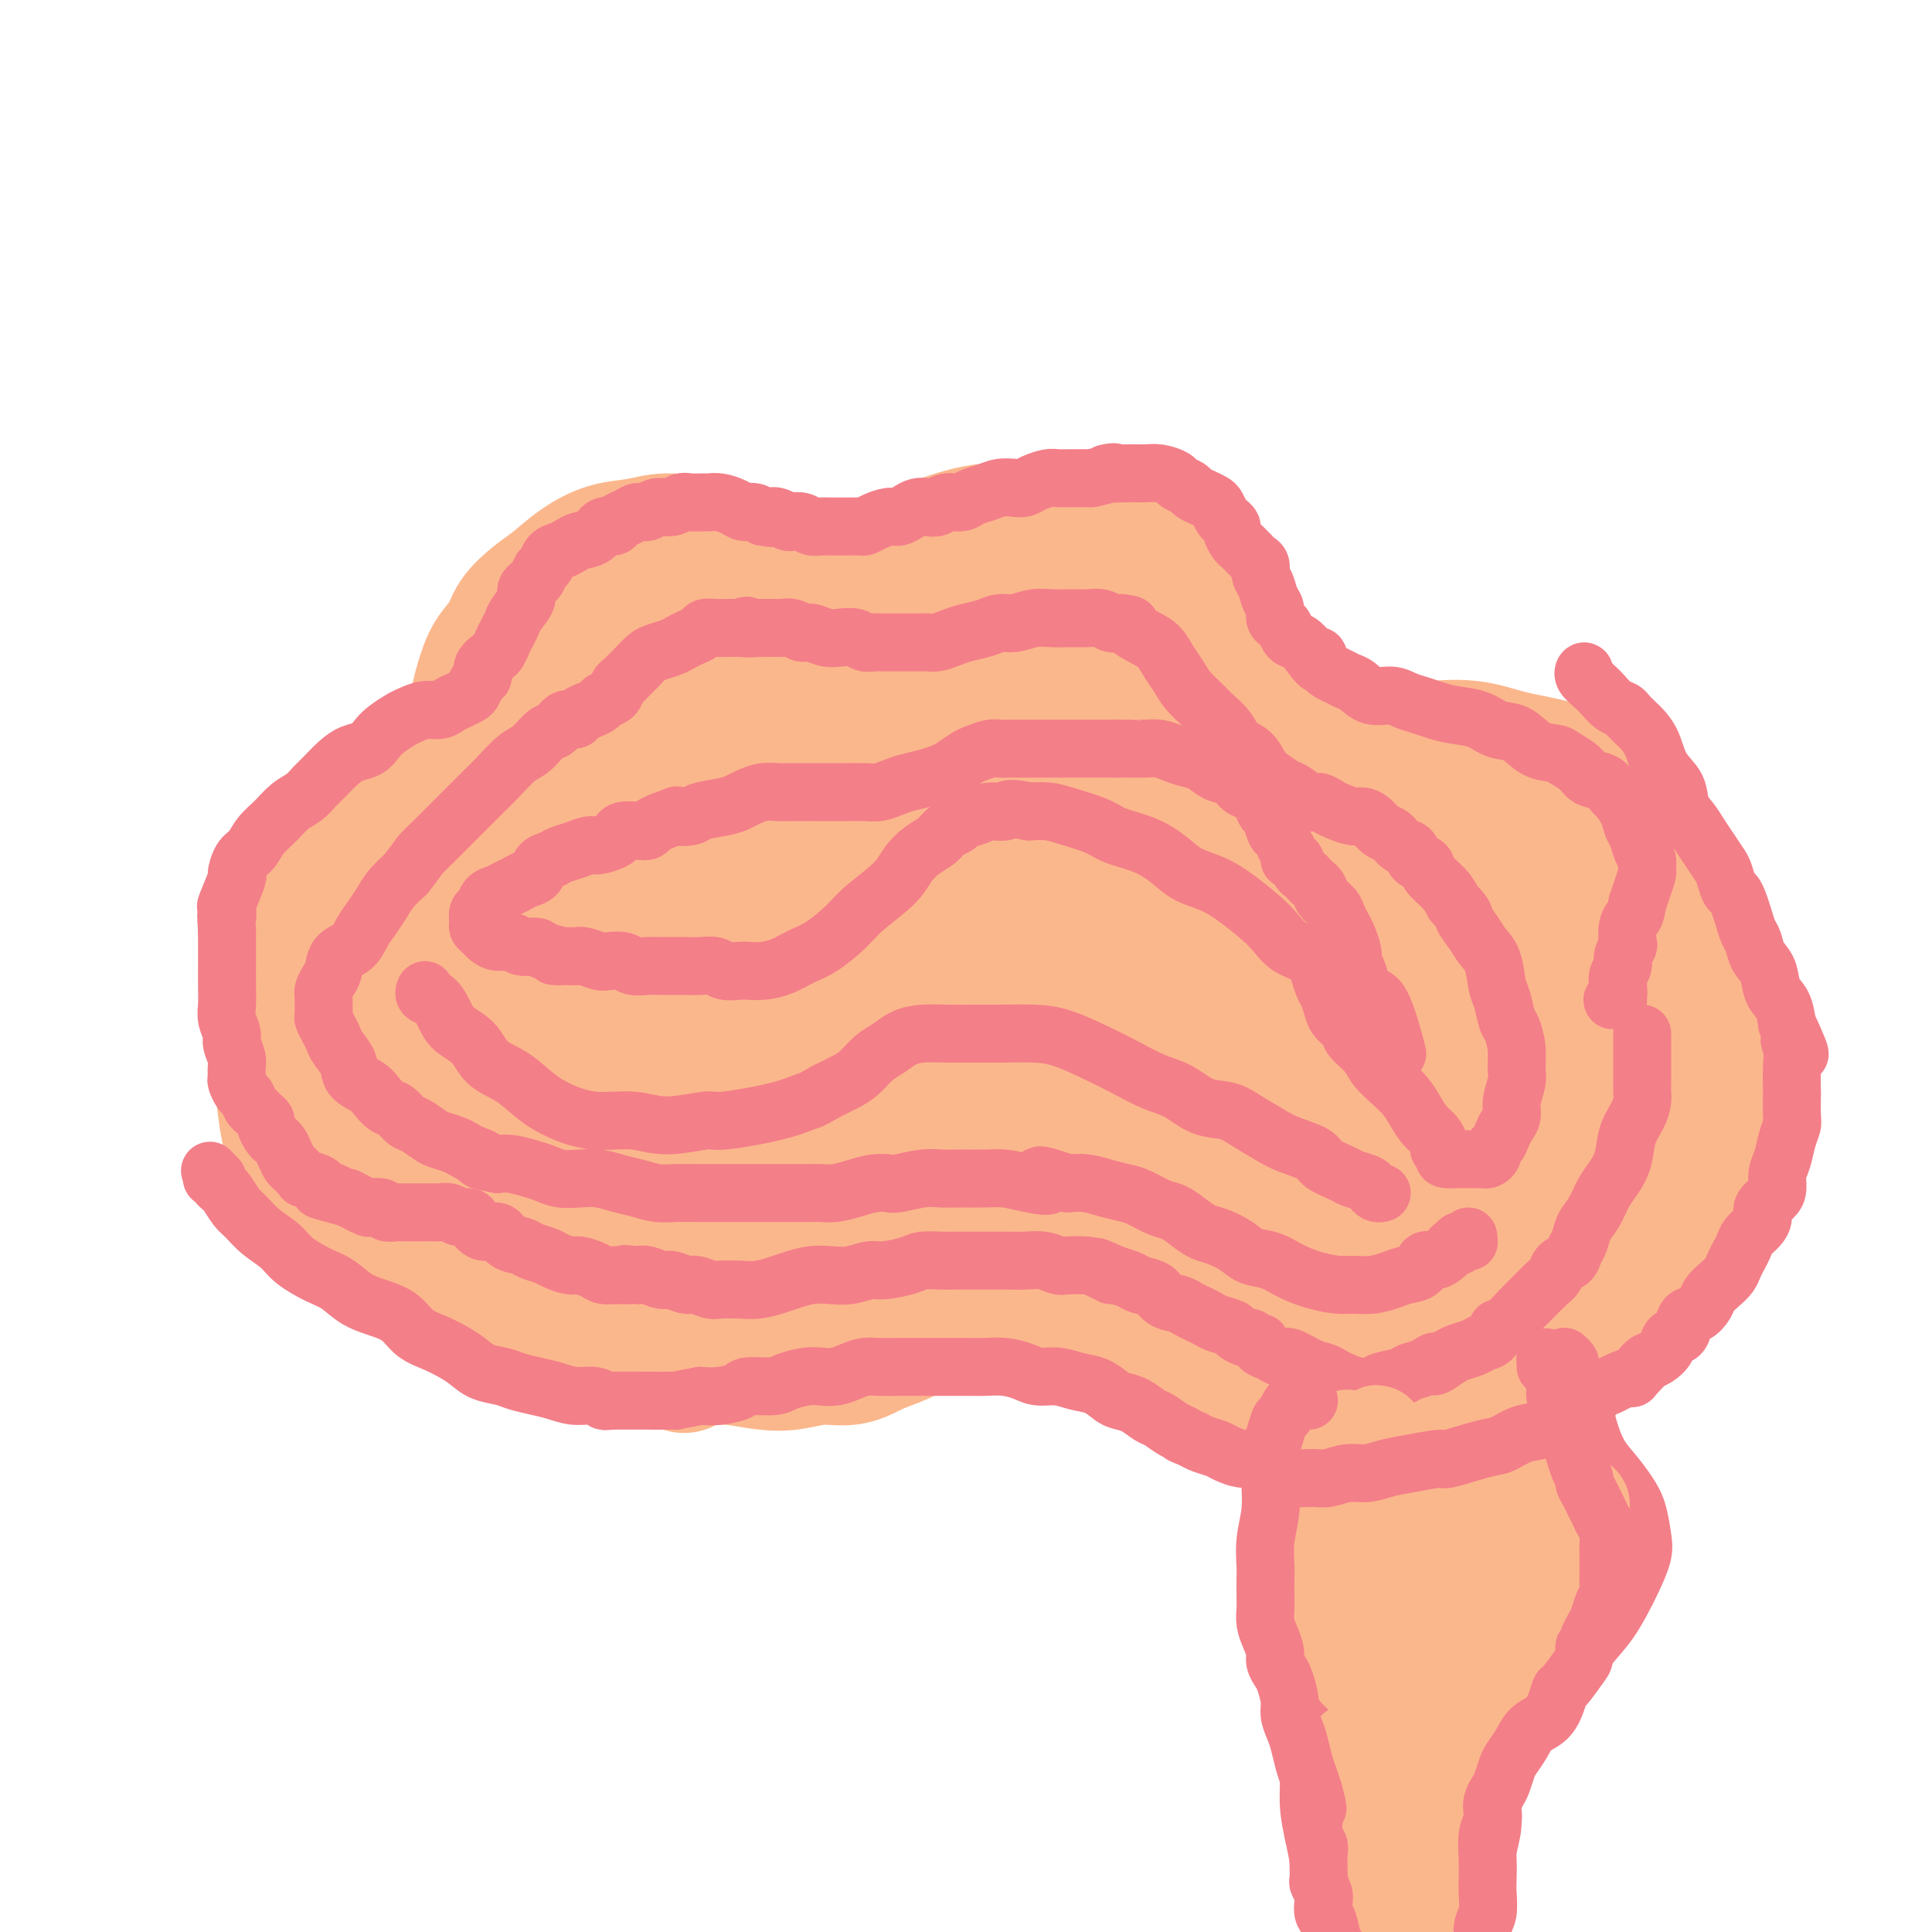 <svg viewBox='0 0 400 400' version='1.1' xmlns='http://www.w3.org/2000/svg' xmlns:xlink='http://www.w3.org/1999/xlink'><g fill='none' stroke='#FBB78C' stroke-width='28' stroke-linecap='round' stroke-linejoin='round'><path d='M82,252c0.025,0.013 0.050,0.026 0,0c-0.050,-0.026 -0.175,-0.090 -1,0c-0.825,0.090 -2.350,0.334 -4,0c-1.650,-0.334 -3.426,-1.245 -5,-2c-1.574,-0.755 -2.947,-1.353 -4,-2c-1.053,-0.647 -1.785,-1.342 -3,-3c-1.215,-1.658 -2.912,-4.281 -4,-7c-1.088,-2.719 -1.568,-5.536 -2,-9c-0.432,-3.464 -0.817,-7.574 -1,-11c-0.183,-3.426 -0.163,-6.168 0,-9c0.163,-2.832 0.471,-5.753 1,-9c0.529,-3.247 1.280,-6.819 2,-10c0.720,-3.181 1.409,-5.973 2,-8c0.591,-2.027 1.082,-3.291 2,-5c0.918,-1.709 2.261,-3.863 3,-5c0.739,-1.137 0.874,-1.257 2,-2c1.126,-0.743 3.242,-2.108 5,-3c1.758,-0.892 3.159,-1.312 5,-2c1.841,-0.688 4.121,-1.645 6,-2c1.879,-0.355 3.358,-0.107 5,0c1.642,0.107 3.448,0.072 5,0c1.552,-0.072 2.849,-0.180 4,0c1.151,0.180 2.154,0.650 3,1c0.846,0.350 1.534,0.581 2,1c0.466,0.419 0.711,1.027 1,2c0.289,0.973 0.624,2.312 1,3c0.376,0.688 0.794,0.724 1,1c0.206,0.276 0.202,0.793 0,1c-0.202,0.207 -0.601,0.103 -1,0'/><path d='M107,172c0.687,1.275 0.403,0.463 0,0c-0.403,-0.463 -0.925,-0.577 -1,-1c-0.075,-0.423 0.296,-1.154 0,-2c-0.296,-0.846 -1.260,-1.808 -2,-3c-0.740,-1.192 -1.257,-2.615 -2,-4c-0.743,-1.385 -1.713,-2.732 -2,-4c-0.287,-1.268 0.110,-2.457 0,-4c-0.110,-1.543 -0.727,-3.441 -1,-5c-0.273,-1.559 -0.202,-2.779 0,-4c0.202,-1.221 0.535,-2.441 1,-4c0.465,-1.559 1.060,-3.455 2,-5c0.940,-1.545 2.224,-2.738 3,-4c0.776,-1.262 1.045,-2.594 2,-4c0.955,-1.406 2.596,-2.887 4,-4c1.404,-1.113 2.573,-1.858 4,-3c1.427,-1.142 3.114,-2.682 5,-4c1.886,-1.318 3.970,-2.415 6,-3c2.030,-0.585 4.006,-0.659 6,-1c1.994,-0.341 4.006,-0.949 6,-1c1.994,-0.051 3.969,0.456 6,1c2.031,0.544 4.116,1.125 6,2c1.884,0.875 3.566,2.046 5,3c1.434,0.954 2.619,1.693 4,3c1.381,1.307 2.959,3.181 4,5c1.041,1.819 1.547,3.581 2,5c0.453,1.419 0.853,2.494 1,3c0.147,0.506 0.039,0.444 0,1c-0.039,0.556 -0.011,1.730 0,2c0.011,0.270 0.006,-0.365 0,-1'/><path d='M166,136c0.675,1.334 0.861,-0.331 2,-2c1.139,-1.669 3.231,-3.342 5,-5c1.769,-1.658 3.214,-3.299 5,-5c1.786,-1.701 3.913,-3.461 6,-5c2.087,-1.539 4.135,-2.858 6,-4c1.865,-1.142 3.547,-2.106 6,-3c2.453,-0.894 5.678,-1.716 8,-2c2.322,-0.284 3.740,-0.029 6,0c2.260,0.029 5.363,-0.167 8,0c2.637,0.167 4.809,0.698 7,1c2.191,0.302 4.400,0.375 7,1c2.600,0.625 5.591,1.803 8,3c2.409,1.197 4.236,2.412 6,4c1.764,1.588 3.465,3.550 5,5c1.535,1.450 2.903,2.387 4,4c1.097,1.613 1.924,3.902 3,6c1.076,2.098 2.401,4.005 3,6c0.599,1.995 0.473,4.078 1,6c0.527,1.922 1.709,3.681 2,5c0.291,1.319 -0.308,2.196 0,3c0.308,0.804 1.524,1.533 2,2c0.476,0.467 0.211,0.672 1,1c0.789,0.328 2.630,0.778 4,1c1.370,0.222 2.268,0.215 4,0c1.732,-0.215 4.297,-0.640 7,-1c2.703,-0.360 5.544,-0.655 8,-1c2.456,-0.345 4.528,-0.739 7,-1c2.472,-0.261 5.343,-0.390 8,0c2.657,0.390 5.100,1.297 8,2c2.900,0.703 6.257,1.201 9,2c2.743,0.799 4.871,1.900 7,3'/><path d='M329,162c5.681,2.543 7.885,5.402 9,7c1.115,1.598 1.142,1.936 2,3c0.858,1.064 2.548,2.855 4,5c1.452,2.145 2.666,4.643 4,7c1.334,2.357 2.788,4.571 4,7c1.212,2.429 2.182,5.073 3,8c0.818,2.927 1.484,6.137 2,9c0.516,2.863 0.883,5.377 1,8c0.117,2.623 -0.014,5.354 0,7c0.014,1.646 0.173,2.207 0,4c-0.173,1.793 -0.680,4.819 -1,7c-0.320,2.181 -0.455,3.518 -1,6c-0.545,2.482 -1.500,6.111 -2,8c-0.500,1.889 -0.543,2.039 -1,3c-0.457,0.961 -1.326,2.733 -2,4c-0.674,1.267 -1.153,2.029 -2,3c-0.847,0.971 -2.061,2.151 -3,3c-0.939,0.849 -1.603,1.367 -2,2c-0.397,0.633 -0.528,1.380 -1,2c-0.472,0.620 -1.286,1.113 -2,2c-0.714,0.887 -1.329,2.168 -2,3c-0.671,0.832 -1.397,1.215 -2,2c-0.603,0.785 -1.083,1.971 -2,3c-0.917,1.029 -2.270,1.901 -4,3c-1.730,1.099 -3.836,2.425 -6,4c-2.164,1.575 -4.384,3.401 -7,5c-2.616,1.599 -5.626,2.973 -9,4c-3.374,1.027 -7.110,1.708 -11,2c-3.890,0.292 -7.932,0.194 -12,0c-4.068,-0.194 -8.162,-0.484 -12,-1c-3.838,-0.516 -7.419,-1.258 -11,-2'/><path d='M263,290c-8.572,-0.872 -7.003,-2.551 -8,-4c-0.997,-1.449 -4.560,-2.667 -7,-4c-2.440,-1.333 -3.758,-2.780 -5,-4c-1.242,-1.220 -2.407,-2.211 -4,-3c-1.593,-0.789 -3.615,-1.375 -5,-2c-1.385,-0.625 -2.133,-1.289 -3,-2c-0.867,-0.711 -1.854,-1.470 -3,-2c-1.146,-0.530 -2.452,-0.830 -4,-1c-1.548,-0.170 -3.339,-0.210 -5,0c-1.661,0.210 -3.192,0.671 -5,1c-1.808,0.329 -3.893,0.525 -6,1c-2.107,0.475 -4.236,1.229 -6,2c-1.764,0.771 -3.162,1.559 -5,2c-1.838,0.441 -4.114,0.534 -6,1c-1.886,0.466 -3.381,1.305 -5,2c-1.619,0.695 -3.361,1.245 -5,2c-1.639,0.755 -3.175,1.715 -5,2c-1.825,0.285 -3.939,-0.105 -6,0c-2.061,0.105 -4.069,0.705 -6,1c-1.931,0.295 -3.785,0.286 -6,0c-2.215,-0.286 -4.793,-0.849 -7,-1c-2.207,-0.151 -4.045,0.110 -6,0c-1.955,-0.110 -4.028,-0.592 -6,-1c-1.972,-0.408 -3.843,-0.741 -5,-1c-1.157,-0.259 -1.599,-0.442 -3,-1c-1.401,-0.558 -3.760,-1.489 -6,-2c-2.240,-0.511 -4.360,-0.601 -6,-1c-1.640,-0.399 -2.800,-1.107 -4,-2c-1.200,-0.893 -2.438,-1.971 -4,-3c-1.562,-1.029 -3.446,-2.008 -5,-3c-1.554,-0.992 -2.777,-1.996 -4,-3'/><path d='M102,264c-3.345,-2.230 -3.208,-2.304 -4,-3c-0.792,-0.696 -2.512,-2.015 -4,-3c-1.488,-0.985 -2.745,-1.637 -4,-2c-1.255,-0.363 -2.507,-0.437 -4,-1c-1.493,-0.563 -3.226,-1.615 -4,-2c-0.774,-0.385 -0.589,-0.102 -1,0c-0.411,0.102 -1.416,0.023 -2,0c-0.584,-0.023 -0.745,0.008 -1,0c-0.255,-0.008 -0.604,-0.056 -1,0c-0.396,0.056 -0.840,0.216 -1,0c-0.160,-0.216 -0.036,-0.809 0,-1c0.036,-0.191 -0.014,0.020 0,0c0.014,-0.020 0.094,-0.271 0,-2c-0.094,-1.729 -0.362,-4.935 -1,-8c-0.638,-3.065 -1.645,-5.990 -2,-9c-0.355,-3.010 -0.058,-6.106 0,-9c0.058,-2.894 -0.123,-5.587 0,-8c0.123,-2.413 0.552,-4.545 1,-6c0.448,-1.455 0.916,-2.233 1,-3c0.084,-0.767 -0.216,-1.523 0,-2c0.216,-0.477 0.947,-0.675 1,-1c0.053,-0.325 -0.574,-0.778 0,0c0.574,0.778 2.347,2.786 3,6c0.653,3.214 0.187,7.632 0,11c-0.187,3.368 -0.093,5.684 0,8'/><path d='M79,229c0.523,4.506 0.329,3.271 0,3c-0.329,-0.271 -0.795,0.422 -1,1c-0.205,0.578 -0.150,1.041 0,-2c0.150,-3.041 0.394,-9.584 1,-16c0.606,-6.416 1.572,-12.703 2,-19c0.428,-6.297 0.317,-12.605 1,-17c0.683,-4.395 2.160,-6.878 3,-9c0.840,-2.122 1.042,-3.882 1,-5c-0.042,-1.118 -0.327,-1.595 0,-1c0.327,0.595 1.267,2.262 2,4c0.733,1.738 1.259,3.547 1,8c-0.259,4.453 -1.302,11.551 -2,18c-0.698,6.449 -1.050,12.248 -2,17c-0.950,4.752 -2.498,8.457 -3,11c-0.502,2.543 0.041,3.923 0,5c-0.041,1.077 -0.665,1.852 0,0c0.665,-1.852 2.618,-6.332 5,-12c2.382,-5.668 5.191,-12.526 8,-19c2.809,-6.474 5.618,-12.565 8,-18c2.382,-5.435 4.337,-10.214 6,-13c1.663,-2.786 3.033,-3.580 4,-5c0.967,-1.420 1.530,-3.467 2,0c0.470,3.467 0.845,12.449 0,22c-0.845,9.551 -2.911,19.672 -5,29c-2.089,9.328 -4.201,17.862 -6,24c-1.799,6.138 -3.286,9.878 -4,12c-0.714,2.122 -0.655,2.624 -1,2c-0.345,-0.624 -1.092,-2.373 0,-8c1.092,-5.627 4.025,-15.130 7,-25c2.975,-9.870 5.993,-20.106 9,-29c3.007,-8.894 6.004,-16.447 9,-24'/><path d='M124,163c4.236,-11.372 5.825,-13.301 7,-15c1.175,-1.699 1.937,-3.168 3,-6c1.063,-2.832 2.427,-7.026 1,1c-1.427,8.026 -5.644,28.272 -8,38c-2.356,9.728 -2.851,8.938 -5,14c-2.149,5.062 -5.951,15.977 -9,23c-3.049,7.023 -5.345,10.153 -7,12c-1.655,1.847 -2.668,2.410 -4,2c-1.332,-0.410 -2.981,-1.793 -3,-7c-0.019,-5.207 1.594,-14.240 4,-24c2.406,-9.760 5.605,-20.248 9,-30c3.395,-9.752 6.986,-18.767 10,-26c3.014,-7.233 5.450,-12.684 7,-16c1.550,-3.316 2.215,-4.497 3,-6c0.785,-1.503 1.689,-3.328 1,2c-0.689,5.328 -2.970,17.808 -6,29c-3.030,11.192 -6.809,21.096 -10,30c-3.191,8.904 -5.794,16.810 -8,23c-2.206,6.190 -4.014,10.666 -5,13c-0.986,2.334 -1.151,2.526 -1,2c0.151,-0.526 0.618,-1.770 3,-7c2.382,-5.230 6.680,-14.446 11,-23c4.320,-8.554 8.662,-16.446 13,-24c4.338,-7.554 8.672,-14.769 12,-20c3.328,-5.231 5.650,-8.477 7,-10c1.350,-1.523 1.729,-1.321 3,-1c1.271,0.321 3.435,0.763 4,7c0.565,6.237 -0.467,18.270 -3,30c-2.533,11.730 -6.567,23.158 -10,33c-3.433,9.842 -6.267,18.098 -9,24c-2.733,5.902 -5.367,9.451 -8,13'/><path d='M126,244c-2.069,2.757 -3.243,3.149 -4,3c-0.757,-0.149 -1.097,-0.839 0,-7c1.097,-6.161 3.631,-17.793 7,-28c3.369,-10.207 7.573,-18.989 12,-28c4.427,-9.011 9.079,-18.249 13,-25c3.921,-6.751 7.113,-11.013 9,-14c1.887,-2.987 2.470,-4.699 3,-4c0.530,0.699 1.008,3.810 -1,12c-2.008,8.190 -6.502,21.459 -11,34c-4.498,12.541 -9.000,24.353 -13,34c-4.000,9.647 -7.498,17.130 -10,22c-2.502,4.870 -4.007,7.127 -5,9c-0.993,1.873 -1.473,3.360 -1,0c0.473,-3.360 1.899,-11.569 5,-21c3.101,-9.431 7.877,-20.085 13,-31c5.123,-10.915 10.592,-22.089 16,-32c5.408,-9.911 10.755,-18.557 15,-24c4.245,-5.443 7.389,-7.682 10,-10c2.611,-2.318 4.690,-4.716 6,-1c1.310,3.716 1.852,13.545 0,24c-1.852,10.455 -6.099,21.537 -11,32c-4.901,10.463 -10.455,20.306 -15,28c-4.545,7.694 -8.079,13.240 -11,17c-2.921,3.760 -5.227,5.733 -7,7c-1.773,1.267 -3.012,1.826 -3,-3c0.012,-4.826 1.276,-15.038 5,-26c3.724,-10.962 9.910,-22.675 16,-34c6.090,-11.325 12.086,-22.262 18,-31c5.914,-8.738 11.746,-15.276 17,-20c5.254,-4.724 9.930,-7.636 13,-7c3.070,0.636 4.535,4.818 6,9'/><path d='M218,129c0.221,6.393 -2.226,17.875 -6,29c-3.774,11.125 -8.873,21.892 -14,31c-5.127,9.108 -10.281,16.555 -15,22c-4.719,5.445 -9.003,8.887 -12,11c-2.997,2.113 -4.706,2.895 -6,1c-1.294,-1.895 -2.171,-6.469 0,-14c2.171,-7.531 7.391,-18.021 14,-28c6.609,-9.979 14.607,-19.447 19,-25c4.393,-5.553 5.182,-7.192 9,-11c3.818,-3.808 10.666,-9.787 15,-13c4.334,-3.213 6.156,-3.662 8,-2c1.844,1.662 3.711,5.435 3,12c-0.711,6.565 -4.000,15.924 -8,25c-4.000,9.076 -8.713,17.871 -13,25c-4.287,7.129 -8.150,12.593 -11,16c-2.850,3.407 -4.688,4.759 -6,6c-1.312,1.241 -2.097,2.372 -2,1c0.097,-1.372 1.078,-5.245 4,-11c2.922,-5.755 7.786,-13.390 13,-20c5.214,-6.610 10.779,-12.195 16,-17c5.221,-4.805 10.100,-8.832 14,-11c3.900,-2.168 6.823,-2.478 9,-1c2.177,1.478 3.607,4.744 3,10c-0.607,5.256 -3.253,12.501 -7,19c-3.747,6.499 -8.597,12.251 -14,18c-5.403,5.749 -11.359,11.496 -17,16c-5.641,4.504 -10.967,7.765 -16,10c-5.033,2.235 -9.772,3.444 -13,4c-3.228,0.556 -4.946,0.457 -7,-2c-2.054,-2.457 -4.444,-7.274 -5,-13c-0.556,-5.726 0.722,-12.363 2,-19'/><path d='M175,198c1.186,-5.814 3.153,-10.851 5,-14c1.847,-3.149 3.576,-4.412 5,-6c1.424,-1.588 2.544,-3.502 4,0c1.456,3.502 3.249,12.420 2,21c-1.249,8.580 -5.541,16.823 -10,24c-4.459,7.177 -9.086,13.288 -14,19c-4.914,5.712 -10.114,11.024 -15,15c-4.886,3.976 -9.457,6.616 -13,8c-3.543,1.384 -6.057,1.511 -8,0c-1.943,-1.511 -3.314,-4.660 -3,-10c0.314,-5.340 2.314,-12.871 5,-20c2.686,-7.129 6.059,-13.856 10,-19c3.941,-5.144 8.451,-8.707 12,-11c3.549,-2.293 6.137,-3.318 8,-4c1.863,-0.682 3.000,-1.022 4,2c1.000,3.022 1.862,9.407 1,16c-0.862,6.593 -3.450,13.395 -6,19c-2.550,5.605 -5.064,10.014 -7,14c-1.936,3.986 -3.295,7.547 -4,9c-0.705,1.453 -0.757,0.796 -1,1c-0.243,0.204 -0.678,1.270 1,0c1.678,-1.270 5.468,-4.877 10,-10c4.532,-5.123 9.806,-11.763 15,-17c5.194,-5.237 10.309,-9.070 15,-12c4.691,-2.930 8.958,-4.956 12,-6c3.042,-1.044 4.859,-1.107 6,-1c1.141,0.107 1.607,0.385 1,3c-0.607,2.615 -2.286,7.567 -5,12c-2.714,4.433 -6.461,8.347 -10,12c-3.539,3.653 -6.868,7.044 -9,9c-2.132,1.956 -3.066,2.478 -4,3'/><path d='M182,255c-4.331,4.332 -3.658,3.163 -3,0c0.658,-3.163 1.301,-8.321 4,-15c2.699,-6.679 7.455,-14.879 12,-22c4.545,-7.121 8.879,-13.163 13,-18c4.121,-4.837 8.027,-8.470 11,-11c2.973,-2.530 5.011,-3.959 7,-4c1.989,-0.041 3.927,1.305 5,6c1.073,4.695 1.281,12.740 0,21c-1.281,8.260 -4.052,16.736 -7,24c-2.948,7.264 -6.072,13.317 -9,18c-2.928,4.683 -5.660,7.996 -8,10c-2.340,2.004 -4.288,2.700 -6,2c-1.712,-0.700 -3.188,-2.797 -3,-8c0.188,-5.203 2.039,-13.513 5,-22c2.961,-8.487 7.033,-17.153 11,-25c3.967,-7.847 7.830,-14.876 12,-21c4.170,-6.124 8.645,-11.344 13,-15c4.355,-3.656 8.588,-5.748 12,-6c3.412,-0.252 6.002,1.338 8,7c1.998,5.662 3.402,15.397 3,25c-0.402,9.603 -2.612,19.074 -5,26c-2.388,6.926 -4.955,11.307 -8,15c-3.045,3.693 -6.569,6.699 -9,8c-2.431,1.301 -3.768,0.897 -6,0c-2.232,-0.897 -5.357,-2.286 -4,-12c1.357,-9.714 7.198,-27.753 10,-36c2.802,-8.247 2.566,-6.702 5,-10c2.434,-3.298 7.539,-11.441 13,-17c5.461,-5.559 11.278,-8.535 16,-10c4.722,-1.465 8.349,-1.419 11,3c2.651,4.419 4.325,13.209 6,22'/><path d='M291,190c0.015,7.494 -2.947,15.229 -6,23c-3.053,7.771 -6.197,15.579 -10,21c-3.803,5.421 -8.265,8.456 -12,11c-3.735,2.544 -6.745,4.598 -9,6c-2.255,1.402 -3.757,2.151 -4,-1c-0.243,-3.151 0.772,-10.203 2,-14c1.228,-3.797 2.670,-4.339 6,-9c3.330,-4.661 8.547,-13.439 14,-20c5.453,-6.561 11.142,-10.904 16,-14c4.858,-3.096 8.886,-4.946 12,-6c3.114,-1.054 5.314,-1.314 7,1c1.686,2.314 2.860,7.200 2,13c-0.860,5.800 -3.752,12.514 -7,19c-3.248,6.486 -6.852,12.742 -10,18c-3.148,5.258 -5.839,9.516 -8,12c-2.161,2.484 -3.793,3.192 -5,4c-1.207,0.808 -1.990,1.716 -2,-1c-0.010,-2.716 0.752,-9.056 3,-16c2.248,-6.944 5.981,-14.493 10,-22c4.019,-7.507 8.323,-14.973 12,-21c3.677,-6.027 6.725,-10.616 10,-14c3.275,-3.384 6.776,-5.563 9,-7c2.224,-1.437 3.169,-2.133 5,1c1.831,3.133 4.547,10.093 5,18c0.453,7.907 -1.357,16.760 -4,25c-2.643,8.240 -6.118,15.867 -9,22c-2.882,6.133 -5.170,10.773 -8,14c-2.830,3.227 -6.202,5.040 -9,6c-2.798,0.960 -5.023,1.066 -7,0c-1.977,-1.066 -3.708,-3.305 -4,-8c-0.292,-4.695 0.854,-11.848 2,-19'/><path d='M292,232c1.460,-7.086 4.111,-15.301 7,-22c2.889,-6.699 6.017,-11.883 9,-16c2.983,-4.117 5.821,-7.168 9,-9c3.179,-1.832 6.698,-2.447 10,-1c3.302,1.447 6.386,4.955 8,11c1.614,6.045 1.759,14.628 1,22c-0.759,7.372 -2.421,13.533 -5,19c-2.579,5.467 -6.073,10.242 -9,14c-2.927,3.758 -5.285,6.501 -8,8c-2.715,1.499 -5.787,1.755 -8,2c-2.213,0.245 -3.568,0.479 -5,-1c-1.432,-1.479 -2.943,-4.671 -3,-9c-0.057,-4.329 1.339,-9.796 3,-14c1.661,-4.204 3.586,-7.144 6,-10c2.414,-2.856 5.319,-5.628 8,-7c2.681,-1.372 5.140,-1.343 7,0c1.860,1.343 3.120,4.000 3,8c-0.120,4.000 -1.621,9.343 -4,14c-2.379,4.657 -5.637,8.629 -9,12c-3.363,3.371 -6.830,6.140 -11,9c-4.170,2.860 -9.044,5.811 -12,7c-2.956,1.189 -3.994,0.616 -6,1c-2.006,0.384 -4.980,1.727 -7,2c-2.020,0.273 -3.084,-0.522 -4,-1c-0.916,-0.478 -1.683,-0.637 -2,-2c-0.317,-1.363 -0.185,-3.928 1,-6c1.185,-2.072 3.422,-3.649 6,-5c2.578,-1.351 5.495,-2.476 8,-3c2.505,-0.524 4.597,-0.449 6,0c1.403,0.449 2.115,1.271 2,3c-0.115,1.729 -1.058,4.364 -2,7'/><path d='M291,265c-1.244,2.175 -3.355,4.111 -7,6c-3.645,1.889 -8.826,3.730 -13,5c-4.174,1.270 -7.343,1.968 -10,2c-2.657,0.032 -4.804,-0.603 -7,-2c-2.196,-1.397 -4.441,-3.555 -5,-7c-0.559,-3.445 0.569,-8.176 2,-12c1.431,-3.824 3.165,-6.743 7,-10c3.835,-3.257 9.771,-6.854 15,-9c5.229,-2.146 9.752,-2.842 14,-3c4.248,-0.158 8.220,0.221 12,1c3.780,0.779 7.369,1.957 10,3c2.631,1.043 4.306,1.950 6,3c1.694,1.050 3.407,2.242 4,3c0.593,0.758 0.066,1.083 0,1c-0.066,-0.083 0.328,-0.573 0,-1c-0.328,-0.427 -1.377,-0.790 -3,-3c-1.623,-2.210 -3.818,-6.265 -6,-10c-2.182,-3.735 -4.350,-7.148 -7,-11c-2.650,-3.852 -5.781,-8.144 -8,-12c-2.219,-3.856 -3.525,-7.277 -5,-10c-1.475,-2.723 -3.118,-4.747 -4,-7c-0.882,-2.253 -1.001,-4.735 -1,-7c0.001,-2.265 0.123,-4.313 1,-6c0.877,-1.687 2.507,-3.015 4,-4c1.493,-0.985 2.847,-1.629 4,-2c1.153,-0.371 2.105,-0.471 3,1c0.895,1.471 1.734,4.513 2,8c0.266,3.487 -0.042,7.419 -1,11c-0.958,3.581 -2.566,6.810 -4,9c-1.434,2.190 -2.696,3.340 -4,4c-1.304,0.660 -2.652,0.830 -4,1'/><path d='M286,207c-2.132,0.245 -3.462,-1.644 -4,-5c-0.538,-3.356 -0.284,-8.179 0,-11c0.284,-2.821 0.596,-3.641 2,-6c1.404,-2.359 3.898,-6.257 7,-9c3.102,-2.743 6.812,-4.331 10,-5c3.188,-0.669 5.853,-0.420 9,3c3.147,3.420 6.776,10.010 9,17c2.224,6.990 3.043,14.378 3,22c-0.043,7.622 -0.946,15.477 -2,23c-1.054,7.523 -2.257,14.714 -4,21c-1.743,6.286 -4.026,11.668 -6,16c-1.974,4.332 -3.638,7.614 -5,10c-1.362,2.386 -2.421,3.877 -3,5c-0.579,1.123 -0.678,1.879 -1,2c-0.322,0.121 -0.867,-0.392 -1,-1c-0.133,-0.608 0.147,-1.310 1,-3c0.853,-1.690 2.279,-4.368 3,-6c0.721,-1.632 0.736,-2.218 1,-3c0.264,-0.782 0.777,-1.759 1,-2c0.223,-0.241 0.154,0.253 0,1c-0.154,0.747 -0.395,1.746 -1,3c-0.605,1.254 -1.575,2.762 -3,4c-1.425,1.238 -3.306,2.208 -5,3c-1.694,0.792 -3.201,1.408 -5,2c-1.799,0.592 -3.890,1.159 -6,1c-2.110,-0.159 -4.238,-1.044 -6,-2c-1.762,-0.956 -3.157,-1.983 -5,-3c-1.843,-1.017 -4.133,-2.025 -6,-3c-1.867,-0.975 -3.310,-1.916 -5,-3c-1.690,-1.084 -3.626,-2.310 -6,-3c-2.374,-0.690 -5.187,-0.845 -8,-1'/><path d='M250,274c-6.658,-2.654 -5.303,-1.788 -7,-2c-1.697,-0.212 -6.446,-1.502 -10,-3c-3.554,-1.498 -5.911,-3.203 -9,-5c-3.089,-1.797 -6.908,-3.687 -10,-5c-3.092,-1.313 -5.455,-2.048 -8,-3c-2.545,-0.952 -5.271,-2.119 -8,-3c-2.729,-0.881 -5.460,-1.476 -8,-2c-2.540,-0.524 -4.889,-0.978 -7,-1c-2.111,-0.022 -3.985,0.389 -6,1c-2.015,0.611 -4.173,1.423 -6,2c-1.827,0.577 -3.324,0.919 -5,2c-1.676,1.081 -3.532,2.900 -6,5c-2.468,2.100 -5.548,4.480 -8,7c-2.452,2.520 -4.276,5.178 -6,8c-1.724,2.822 -3.350,5.806 -4,7c-0.650,1.194 -0.325,0.597 0,0'/></g>
<g fill='none' stroke='#F37F89' stroke-width='12' stroke-linecap='round' stroke-linejoin='round'><path d='M340,214c0.000,0.606 0.001,1.211 0,2c-0.001,0.789 -0.002,1.761 0,3c0.002,1.239 0.008,2.746 0,4c-0.008,1.254 -0.029,2.257 0,3c0.029,0.743 0.107,1.228 0,2c-0.107,0.772 -0.399,1.833 -1,3c-0.601,1.167 -1.512,2.441 -2,4c-0.488,1.559 -0.554,3.403 -1,5c-0.446,1.597 -1.271,2.945 -2,4c-0.729,1.055 -1.361,1.815 -2,3c-0.639,1.185 -1.283,2.794 -2,4c-0.717,1.206 -1.505,2.010 -2,3c-0.495,0.990 -0.696,2.167 -1,3c-0.304,0.833 -0.712,1.323 -1,2c-0.288,0.677 -0.456,1.542 -1,2c-0.544,0.458 -1.462,0.511 -2,1c-0.538,0.489 -0.694,1.415 -1,2c-0.306,0.585 -0.761,0.831 -2,2c-1.239,1.169 -3.262,3.262 -4,4c-0.738,0.738 -0.190,0.120 -1,1c-0.810,0.880 -2.978,3.258 -4,4c-1.022,0.742 -0.896,-0.152 -1,0c-0.104,0.152 -0.437,1.350 -1,2c-0.563,0.650 -1.357,0.752 -2,1c-0.643,0.248 -1.135,0.644 -2,1c-0.865,0.356 -2.104,0.673 -3,1c-0.896,0.327 -1.448,0.663 -2,1'/><path d='M300,281c-4.470,3.273 -3.145,1.454 -3,1c0.145,-0.454 -0.891,0.456 -2,1c-1.109,0.544 -2.292,0.721 -3,1c-0.708,0.279 -0.942,0.660 -2,1c-1.058,0.340 -2.941,0.638 -4,1c-1.059,0.362 -1.294,0.787 -2,1c-0.706,0.213 -1.881,0.213 -3,0c-1.119,-0.213 -2.180,-0.639 -3,-1c-0.820,-0.361 -1.399,-0.656 -2,-1c-0.601,-0.344 -1.224,-0.736 -2,-1c-0.776,-0.264 -1.704,-0.399 -3,-1c-1.296,-0.601 -2.959,-1.668 -4,-2c-1.041,-0.332 -1.459,0.070 -2,0c-0.541,-0.070 -1.206,-0.611 -2,-1c-0.794,-0.389 -1.717,-0.625 -2,-1c-0.283,-0.375 0.075,-0.888 0,-1c-0.075,-0.112 -0.581,0.177 -1,0c-0.419,-0.177 -0.749,-0.821 -1,-1c-0.251,-0.179 -0.423,0.107 -1,0c-0.577,-0.107 -1.558,-0.606 -2,-1c-0.442,-0.394 -0.345,-0.683 -1,-1c-0.655,-0.317 -2.061,-0.663 -3,-1c-0.939,-0.337 -1.410,-0.667 -2,-1c-0.590,-0.333 -1.298,-0.670 -2,-1c-0.702,-0.330 -1.399,-0.652 -2,-1c-0.601,-0.348 -1.105,-0.723 -2,-1c-0.895,-0.277 -2.182,-0.455 -3,-1c-0.818,-0.545 -1.168,-1.455 -2,-2c-0.832,-0.545 -2.147,-0.724 -3,-1c-0.853,-0.276 -1.244,-0.650 -2,-1c-0.756,-0.350 -1.878,-0.675 -3,-1'/><path d='M231,264c-7.873,-3.513 -2.556,-0.797 -1,0c1.556,0.797 -0.649,-0.326 -2,-1c-1.351,-0.674 -1.849,-0.899 -3,-1c-1.151,-0.101 -2.955,-0.080 -4,0c-1.045,0.080 -1.331,0.218 -2,0c-0.669,-0.218 -1.723,-0.790 -3,-1c-1.277,-0.210 -2.778,-0.056 -4,0c-1.222,0.056 -2.163,0.015 -3,0c-0.837,-0.015 -1.568,-0.005 -3,0c-1.432,0.005 -3.564,0.004 -5,0c-1.436,-0.004 -2.177,-0.011 -3,0c-0.823,0.011 -1.727,0.040 -3,0c-1.273,-0.040 -2.913,-0.151 -4,0c-1.087,0.151 -1.620,0.562 -3,1c-1.380,0.438 -3.607,0.901 -5,1c-1.393,0.099 -1.952,-0.167 -3,0c-1.048,0.167 -2.587,0.765 -4,1c-1.413,0.235 -2.702,0.105 -4,0c-1.298,-0.105 -2.604,-0.186 -4,0c-1.396,0.186 -2.881,0.638 -4,1c-1.119,0.362 -1.870,0.634 -3,1c-1.130,0.366 -2.638,0.826 -4,1c-1.362,0.174 -2.576,0.062 -4,0c-1.424,-0.062 -3.057,-0.073 -4,0c-0.943,0.073 -1.196,0.231 -2,0c-0.804,-0.231 -2.158,-0.850 -3,-1c-0.842,-0.150 -1.170,0.170 -2,0c-0.830,-0.170 -2.161,-0.829 -3,-1c-0.839,-0.171 -1.188,0.146 -2,0c-0.812,-0.146 -2.089,-0.756 -3,-1c-0.911,-0.244 -1.455,-0.122 -2,0'/><path d='M132,264c-4.242,-0.461 -2.348,-0.113 -2,0c0.348,0.113 -0.850,-0.007 -2,0c-1.150,0.007 -2.251,0.143 -3,0c-0.749,-0.143 -1.144,-0.563 -2,-1c-0.856,-0.437 -2.173,-0.890 -3,-1c-0.827,-0.110 -1.165,0.125 -2,0c-0.835,-0.125 -2.167,-0.609 -3,-1c-0.833,-0.391 -1.167,-0.687 -2,-1c-0.833,-0.313 -2.166,-0.642 -3,-1c-0.834,-0.358 -1.169,-0.743 -2,-1c-0.831,-0.257 -2.158,-0.384 -3,-1c-0.842,-0.616 -1.198,-1.719 -2,-2c-0.802,-0.281 -2.049,0.261 -3,0c-0.951,-0.261 -1.607,-1.324 -2,-2c-0.393,-0.676 -0.525,-0.966 -1,-1c-0.475,-0.034 -1.293,0.187 -2,0c-0.707,-0.187 -1.302,-0.782 -2,-1c-0.698,-0.218 -1.499,-0.058 -2,0c-0.501,0.058 -0.701,0.016 -1,0c-0.299,-0.016 -0.696,-0.004 -1,0c-0.304,0.004 -0.514,0.001 -1,0c-0.486,-0.001 -1.248,0.001 -2,0c-0.752,-0.001 -1.496,-0.004 -2,0c-0.504,0.004 -0.769,0.015 -1,0c-0.231,-0.015 -0.428,-0.056 -1,0c-0.572,0.056 -1.518,0.208 -2,0c-0.482,-0.208 -0.499,-0.777 -1,-1c-0.501,-0.223 -1.485,-0.101 -2,0c-0.515,0.101 -0.562,0.181 -1,0c-0.438,-0.181 -1.268,-0.623 -2,-1c-0.732,-0.377 -1.366,-0.688 -2,-1'/><path d='M72,248c-9.843,-2.653 -4.451,-1.284 -3,-1c1.451,0.284 -1.040,-0.515 -2,-1c-0.960,-0.485 -0.390,-0.655 -1,-1c-0.610,-0.345 -2.401,-0.865 -3,-1c-0.599,-0.135 -0.006,0.116 0,0c0.006,-0.116 -0.576,-0.598 -1,-1c-0.424,-0.402 -0.691,-0.724 -1,-1c-0.309,-0.276 -0.660,-0.507 -1,-1c-0.340,-0.493 -0.670,-1.249 -1,-2c-0.330,-0.751 -0.662,-1.497 -1,-2c-0.338,-0.503 -0.682,-0.765 -1,-1c-0.318,-0.235 -0.610,-0.445 -1,-1c-0.390,-0.555 -0.878,-1.457 -1,-2c-0.122,-0.543 0.122,-0.727 0,-1c-0.122,-0.273 -0.610,-0.635 -1,-1c-0.390,-0.365 -0.683,-0.732 -1,-1c-0.317,-0.268 -0.659,-0.438 -1,-1c-0.341,-0.562 -0.680,-1.516 -1,-2c-0.320,-0.484 -0.621,-0.499 -1,-1c-0.379,-0.501 -0.838,-1.489 -1,-2c-0.162,-0.511 -0.028,-0.545 0,-1c0.028,-0.455 -0.049,-1.332 0,-2c0.049,-0.668 0.223,-1.125 0,-2c-0.223,-0.875 -0.844,-2.166 -1,-3c-0.156,-0.834 0.154,-1.212 0,-2c-0.154,-0.788 -0.773,-1.985 -1,-3c-0.227,-1.015 -0.061,-1.846 0,-3c0.061,-1.154 0.016,-2.629 0,-4c-0.016,-1.371 -0.004,-2.638 0,-4c0.004,-1.362 0.001,-2.818 0,-4c-0.001,-1.182 -0.001,-2.091 0,-3'/><path d='M47,193c-0.318,-5.349 -0.114,-3.220 0,-3c0.114,0.220 0.138,-1.468 0,-2c-0.138,-0.532 -0.437,0.091 0,-1c0.437,-1.091 1.611,-3.895 2,-5c0.389,-1.105 -0.006,-0.511 0,-1c0.006,-0.489 0.413,-2.060 1,-3c0.587,-0.940 1.354,-1.249 2,-2c0.646,-0.751 1.170,-1.945 2,-3c0.830,-1.055 1.965,-1.972 3,-3c1.035,-1.028 1.971,-2.166 3,-3c1.029,-0.834 2.151,-1.365 3,-2c0.849,-0.635 1.424,-1.374 2,-2c0.576,-0.626 1.152,-1.141 2,-2c0.848,-0.859 1.969,-2.064 3,-3c1.031,-0.936 1.971,-1.602 3,-2c1.029,-0.398 2.148,-0.526 3,-1c0.852,-0.474 1.438,-1.294 2,-2c0.562,-0.706 1.099,-1.299 2,-2c0.901,-0.701 2.167,-1.511 3,-2c0.833,-0.489 1.234,-0.656 2,-1c0.766,-0.344 1.897,-0.866 3,-1c1.103,-0.134 2.180,0.120 3,0c0.820,-0.120 1.385,-0.613 2,-1c0.615,-0.387 1.279,-0.666 2,-1c0.721,-0.334 1.498,-0.722 2,-1c0.502,-0.278 0.730,-0.445 1,-1c0.270,-0.555 0.583,-1.497 1,-2c0.417,-0.503 0.936,-0.568 1,-1c0.064,-0.432 -0.329,-1.232 0,-2c0.329,-0.768 1.380,-1.505 2,-2c0.620,-0.495 0.810,-0.747 1,-1'/><path d='M103,135c0.954,-1.596 0.838,-1.586 1,-2c0.162,-0.414 0.602,-1.252 1,-2c0.398,-0.748 0.754,-1.408 1,-2c0.246,-0.592 0.380,-1.118 1,-2c0.620,-0.882 1.724,-2.119 2,-3c0.276,-0.881 -0.278,-1.406 0,-2c0.278,-0.594 1.387,-1.258 2,-2c0.613,-0.742 0.731,-1.561 1,-2c0.269,-0.439 0.690,-0.499 1,-1c0.310,-0.501 0.510,-1.442 1,-2c0.490,-0.558 1.272,-0.732 2,-1c0.728,-0.268 1.403,-0.631 2,-1c0.597,-0.369 1.115,-0.743 2,-1c0.885,-0.257 2.138,-0.397 3,-1c0.862,-0.603 1.333,-1.668 2,-2c0.667,-0.332 1.530,0.070 2,0c0.470,-0.070 0.548,-0.611 1,-1c0.452,-0.389 1.280,-0.625 2,-1c0.720,-0.375 1.334,-0.889 2,-1c0.666,-0.111 1.384,0.180 2,0c0.616,-0.180 1.128,-0.833 2,-1c0.872,-0.167 2.103,0.152 3,0c0.897,-0.152 1.461,-0.773 2,-1c0.539,-0.227 1.054,-0.058 2,0c0.946,0.058 2.322,0.005 3,0c0.678,-0.005 0.657,0.036 1,0c0.343,-0.036 1.051,-0.151 2,0c0.949,0.151 2.141,0.566 3,1c0.859,0.434 1.385,0.886 2,1c0.615,0.114 1.319,-0.110 2,0c0.681,0.110 1.341,0.555 2,1'/><path d='M158,107c2.743,0.480 2.100,0.180 2,0c-0.100,-0.180 0.343,-0.241 1,0c0.657,0.241 1.527,0.782 2,1c0.473,0.218 0.549,0.111 1,0c0.451,-0.111 1.275,-0.226 2,0c0.725,0.226 1.349,0.793 2,1c0.651,0.207 1.330,0.055 2,0c0.670,-0.055 1.331,-0.014 2,0c0.669,0.014 1.347,0.001 2,0c0.653,-0.001 1.281,0.010 2,0c0.719,-0.010 1.529,-0.040 2,0c0.471,0.040 0.601,0.152 1,0c0.399,-0.152 1.065,-0.566 2,-1c0.935,-0.434 2.137,-0.887 3,-1c0.863,-0.113 1.386,0.114 2,0c0.614,-0.114 1.318,-0.571 2,-1c0.682,-0.429 1.341,-0.832 2,-1c0.659,-0.168 1.316,-0.101 2,0c0.684,0.101 1.393,0.234 2,0c0.607,-0.234 1.110,-0.837 2,-1c0.890,-0.163 2.167,0.114 3,0c0.833,-0.114 1.220,-0.618 2,-1c0.780,-0.382 1.951,-0.641 3,-1c1.049,-0.359 1.976,-0.818 3,-1c1.024,-0.182 2.147,-0.087 3,0c0.853,0.087 1.438,0.167 2,0c0.562,-0.167 1.101,-0.581 2,-1c0.899,-0.419 2.159,-0.844 3,-1c0.841,-0.156 1.265,-0.042 2,0c0.735,0.042 1.781,0.012 3,0c1.219,-0.012 2.609,-0.006 4,0'/><path d='M226,99c7.763,-1.773 3.670,-1.204 3,-1c-0.670,0.204 2.081,0.044 4,0c1.919,-0.044 3.004,0.030 4,0c0.996,-0.030 1.901,-0.163 3,0c1.099,0.163 2.391,0.621 3,1c0.609,0.379 0.534,0.679 1,1c0.466,0.321 1.473,0.662 2,1c0.527,0.338 0.575,0.672 1,1c0.425,0.328 1.227,0.651 2,1c0.773,0.349 1.518,0.724 2,1c0.482,0.276 0.703,0.454 1,1c0.297,0.546 0.671,1.459 1,2c0.329,0.541 0.613,0.708 1,1c0.387,0.292 0.877,0.708 1,1c0.123,0.292 -0.122,0.459 0,1c0.122,0.541 0.610,1.455 1,2c0.390,0.545 0.683,0.723 1,1c0.317,0.277 0.659,0.655 1,1c0.341,0.345 0.683,0.658 1,1c0.317,0.342 0.609,0.714 1,1c0.391,0.286 0.879,0.485 1,1c0.121,0.515 -0.126,1.346 0,2c0.126,0.654 0.625,1.131 1,2c0.375,0.869 0.625,2.130 1,3c0.375,0.870 0.873,1.350 1,2c0.127,0.650 -0.118,1.469 0,2c0.118,0.531 0.598,0.775 1,1c0.402,0.225 0.726,0.431 1,1c0.274,0.569 0.497,1.499 1,2c0.503,0.501 1.287,0.572 2,1c0.713,0.428 1.357,1.214 2,2'/><path d='M271,135c3.373,4.775 2.307,1.712 2,1c-0.307,-0.712 0.146,0.927 1,2c0.854,1.073 2.108,1.579 3,2c0.892,0.421 1.421,0.757 2,1c0.579,0.243 1.208,0.394 2,1c0.792,0.606 1.748,1.668 3,2c1.252,0.332 2.802,-0.065 4,0c1.198,0.065 2.046,0.594 3,1c0.954,0.406 2.015,0.691 3,1c0.985,0.309 1.894,0.644 3,1c1.106,0.356 2.409,0.733 4,1c1.591,0.267 3.470,0.425 5,1c1.530,0.575 2.712,1.568 4,2c1.288,0.432 2.681,0.304 4,1c1.319,0.696 2.565,2.218 4,3c1.435,0.782 3.059,0.824 4,1c0.941,0.176 1.198,0.485 2,1c0.802,0.515 2.150,1.236 3,2c0.850,0.764 1.201,1.572 2,2c0.799,0.428 2.045,0.475 3,1c0.955,0.525 1.618,1.529 2,2c0.382,0.471 0.483,0.409 1,1c0.517,0.591 1.449,1.835 2,3c0.551,1.165 0.722,2.253 1,3c0.278,0.747 0.664,1.154 1,2c0.336,0.846 0.623,2.130 1,3c0.377,0.870 0.844,1.324 1,2c0.156,0.676 0.001,1.573 0,2c-0.001,0.427 0.154,0.384 0,1c-0.154,0.616 -0.615,1.890 -1,3c-0.385,1.110 -0.692,2.055 -1,3'/><path d='M339,187c-0.322,2.306 -0.626,2.571 -1,3c-0.374,0.429 -0.817,1.021 -1,2c-0.183,0.979 -0.105,2.345 0,3c0.105,0.655 0.239,0.599 0,1c-0.239,0.401 -0.849,1.259 -1,2c-0.151,0.741 0.157,1.364 0,2c-0.157,0.636 -0.778,1.284 -1,2c-0.222,0.716 -0.047,1.498 0,2c0.047,0.502 -0.036,0.723 0,1c0.036,0.277 0.192,0.610 0,1c-0.192,0.390 -0.732,0.836 -1,1c-0.268,0.164 -0.264,0.044 0,0c0.264,-0.044 0.790,-0.013 1,0c0.210,0.013 0.105,0.006 0,0'/><path d='M304,256c-0.033,0.422 -0.065,0.844 0,1c0.065,0.156 0.229,0.046 0,0c-0.229,-0.046 -0.849,-0.027 -1,0c-0.151,0.027 0.167,0.063 0,0c-0.167,-0.063 -0.817,-0.224 -1,0c-0.183,0.224 0.103,0.835 0,1c-0.103,0.165 -0.595,-0.115 -1,0c-0.405,0.115 -0.723,0.626 -1,1c-0.277,0.374 -0.514,0.611 -1,1c-0.486,0.389 -1.220,0.930 -2,1c-0.780,0.070 -1.604,-0.331 -2,0c-0.396,0.331 -0.364,1.395 -1,2c-0.636,0.605 -1.939,0.751 -3,1c-1.061,0.249 -1.878,0.600 -3,1c-1.122,0.400 -2.547,0.848 -4,1c-1.453,0.152 -2.933,0.010 -4,0c-1.067,-0.010 -1.721,0.114 -3,0c-1.279,-0.114 -3.184,-0.467 -5,-1c-1.816,-0.533 -3.543,-1.246 -5,-2c-1.457,-0.754 -2.644,-1.549 -4,-2c-1.356,-0.451 -2.880,-0.557 -4,-1c-1.120,-0.443 -1.836,-1.222 -3,-2c-1.164,-0.778 -2.775,-1.555 -4,-2c-1.225,-0.445 -2.064,-0.557 -3,-1c-0.936,-0.443 -1.968,-1.218 -3,-2c-1.032,-0.782 -2.064,-1.571 -3,-2c-0.936,-0.429 -1.776,-0.497 -3,-1c-1.224,-0.503 -2.834,-1.441 -4,-2c-1.166,-0.559 -1.890,-0.737 -3,-1c-1.110,-0.263 -2.607,-0.609 -4,-1c-1.393,-0.391 -2.684,-0.826 -4,-1c-1.316,-0.174 -2.658,-0.087 -4,0'/><path d='M221,245c-9.395,-3.265 -4.883,-0.927 -4,0c0.883,0.927 -1.863,0.445 -4,0c-2.137,-0.445 -3.665,-0.852 -5,-1c-1.335,-0.148 -2.476,-0.036 -4,0c-1.524,0.036 -3.429,-0.004 -5,0c-1.571,0.004 -2.807,0.053 -4,0c-1.193,-0.053 -2.342,-0.208 -4,0c-1.658,0.208 -3.826,0.777 -5,1c-1.174,0.223 -1.353,0.098 -2,0c-0.647,-0.098 -1.761,-0.170 -3,0c-1.239,0.170 -2.604,0.581 -4,1c-1.396,0.419 -2.823,0.844 -4,1c-1.177,0.156 -2.103,0.042 -3,0c-0.897,-0.042 -1.766,-0.011 -3,0c-1.234,0.011 -2.833,0.003 -4,0c-1.167,-0.003 -1.903,-0.001 -3,0c-1.097,0.001 -2.554,-0.000 -4,0c-1.446,0.000 -2.879,0.001 -4,0c-1.121,-0.001 -1.930,-0.003 -3,0c-1.070,0.003 -2.400,0.012 -4,0c-1.600,-0.012 -3.470,-0.045 -5,0c-1.530,0.045 -2.719,0.170 -4,0c-1.281,-0.170 -2.653,-0.633 -4,-1c-1.347,-0.367 -2.668,-0.637 -4,-1c-1.332,-0.363 -2.677,-0.818 -4,-1c-1.323,-0.182 -2.626,-0.091 -4,0c-1.374,0.091 -2.818,0.182 -4,0c-1.182,-0.182 -2.100,-0.636 -3,-1c-0.900,-0.364 -1.781,-0.636 -3,-1c-1.219,-0.364 -2.777,-0.818 -4,-1c-1.223,-0.182 -2.112,-0.091 -3,0'/><path d='M103,241c-5.690,-1.107 -3.415,-0.874 -3,-1c0.415,-0.126 -1.028,-0.610 -2,-1c-0.972,-0.390 -1.471,-0.686 -2,-1c-0.529,-0.314 -1.086,-0.646 -2,-1c-0.914,-0.354 -2.184,-0.729 -3,-1c-0.816,-0.271 -1.177,-0.439 -2,-1c-0.823,-0.561 -2.108,-1.515 -3,-2c-0.892,-0.485 -1.393,-0.500 -2,-1c-0.607,-0.500 -1.322,-1.484 -2,-2c-0.678,-0.516 -1.318,-0.564 -2,-1c-0.682,-0.436 -1.405,-1.261 -2,-2c-0.595,-0.739 -1.063,-1.391 -2,-2c-0.937,-0.609 -2.345,-1.174 -3,-2c-0.655,-0.826 -0.558,-1.913 -1,-3c-0.442,-1.087 -1.425,-2.173 -2,-3c-0.575,-0.827 -0.743,-1.395 -1,-2c-0.257,-0.605 -0.605,-1.247 -1,-2c-0.395,-0.753 -0.839,-1.615 -1,-2c-0.161,-0.385 -0.040,-0.291 0,-1c0.040,-0.709 0.000,-2.219 0,-3c-0.000,-0.781 0.040,-0.832 0,-1c-0.040,-0.168 -0.159,-0.453 0,-1c0.159,-0.547 0.595,-1.357 1,-2c0.405,-0.643 0.780,-1.120 1,-2c0.220,-0.880 0.286,-2.164 1,-3c0.714,-0.836 2.077,-1.224 3,-2c0.923,-0.776 1.405,-1.940 2,-3c0.595,-1.060 1.304,-2.016 2,-3c0.696,-0.984 1.380,-1.996 2,-3c0.620,-1.004 1.177,-2.001 2,-3c0.823,-0.999 1.911,-1.999 3,-3'/><path d='M84,181c2.718,-3.409 2.513,-3.430 3,-4c0.487,-0.570 1.665,-1.687 3,-3c1.335,-1.313 2.826,-2.821 4,-4c1.174,-1.179 2.032,-2.030 3,-3c0.968,-0.970 2.045,-2.061 3,-3c0.955,-0.939 1.789,-1.728 3,-3c1.211,-1.272 2.799,-3.028 4,-4c1.201,-0.972 2.013,-1.160 3,-2c0.987,-0.840 2.147,-2.333 3,-3c0.853,-0.667 1.397,-0.507 2,-1c0.603,-0.493 1.265,-1.637 2,-2c0.735,-0.363 1.544,0.057 2,0c0.456,-0.057 0.560,-0.592 1,-1c0.440,-0.408 1.217,-0.690 2,-1c0.783,-0.310 1.572,-0.646 2,-1c0.428,-0.354 0.495,-0.724 1,-1c0.505,-0.276 1.448,-0.458 2,-1c0.552,-0.542 0.715,-1.444 1,-2c0.285,-0.556 0.694,-0.765 1,-1c0.306,-0.235 0.508,-0.497 1,-1c0.492,-0.503 1.272,-1.248 2,-2c0.728,-0.752 1.402,-1.511 2,-2c0.598,-0.489 1.120,-0.708 2,-1c0.880,-0.292 2.119,-0.656 3,-1c0.881,-0.344 1.404,-0.666 2,-1c0.596,-0.334 1.266,-0.678 2,-1c0.734,-0.322 1.534,-0.622 2,-1c0.466,-0.378 0.599,-0.833 1,-1c0.401,-0.167 1.069,-0.045 2,0c0.931,0.045 2.123,0.013 3,0c0.877,-0.013 1.438,-0.006 2,0'/><path d='M153,130c2.988,-0.928 0.957,-0.248 1,0c0.043,0.248 2.161,0.065 3,0c0.839,-0.065 0.399,-0.014 1,0c0.601,0.014 2.243,-0.011 3,0c0.757,0.011 0.628,0.059 1,0c0.372,-0.059 1.243,-0.226 2,0c0.757,0.226 1.400,0.844 2,1c0.600,0.156 1.158,-0.151 2,0c0.842,0.151 1.969,0.758 3,1c1.031,0.242 1.966,0.117 3,0c1.034,-0.117 2.168,-0.228 3,0c0.832,0.228 1.364,0.793 2,1c0.636,0.207 1.378,0.056 2,0c0.622,-0.056 1.126,-0.015 2,0c0.874,0.015 2.120,0.005 3,0c0.880,-0.005 1.394,-0.004 2,0c0.606,0.004 1.305,0.012 2,0c0.695,-0.012 1.386,-0.044 2,0c0.614,0.044 1.151,0.166 2,0c0.849,-0.166 2.011,-0.618 3,-1c0.989,-0.382 1.804,-0.695 3,-1c1.196,-0.305 2.773,-0.604 4,-1c1.227,-0.396 2.103,-0.891 3,-1c0.897,-0.109 1.814,0.167 3,0c1.186,-0.167 2.639,-0.778 4,-1c1.361,-0.222 2.630,-0.056 4,0c1.370,0.056 2.842,0.001 4,0c1.158,-0.001 2.001,0.051 3,0c0.999,-0.051 2.154,-0.206 3,0c0.846,0.206 1.385,0.773 2,1c0.615,0.227 1.308,0.113 2,0'/><path d='M232,129c3.098,0.282 1.841,0.487 2,1c0.159,0.513 1.732,1.333 3,2c1.268,0.667 2.231,1.180 3,2c0.769,0.820 1.346,1.948 2,3c0.654,1.052 1.387,2.028 2,3c0.613,0.972 1.108,1.941 2,3c0.892,1.059 2.182,2.208 3,3c0.818,0.792 1.164,1.227 2,2c0.836,0.773 2.162,1.883 3,3c0.838,1.117 1.187,2.240 2,3c0.813,0.760 2.089,1.158 3,2c0.911,0.842 1.455,2.128 2,3c0.545,0.872 1.090,1.329 2,2c0.910,0.671 2.183,1.556 3,2c0.817,0.444 1.176,0.447 2,1c0.824,0.553 2.111,1.655 3,2c0.889,0.345 1.379,-0.066 2,0c0.621,0.066 1.374,0.608 2,1c0.626,0.392 1.126,0.634 2,1c0.874,0.366 2.121,0.856 3,1c0.879,0.144 1.390,-0.060 2,0c0.610,0.060 1.319,0.382 2,1c0.681,0.618 1.333,1.531 2,2c0.667,0.469 1.349,0.492 2,1c0.651,0.508 1.272,1.500 2,2c0.728,0.500 1.564,0.507 2,1c0.436,0.493 0.473,1.472 1,2c0.527,0.528 1.543,0.605 2,1c0.457,0.395 0.354,1.106 1,2c0.646,0.894 2.042,1.970 3,3c0.958,1.030 1.479,2.015 2,3'/><path d='M301,187c2.986,3.168 1.952,2.589 2,3c0.048,0.411 1.179,1.813 2,3c0.821,1.187 1.333,2.160 2,3c0.667,0.840 1.488,1.546 2,3c0.512,1.454 0.715,3.655 1,5c0.285,1.345 0.650,1.834 1,3c0.350,1.166 0.683,3.010 1,4c0.317,0.990 0.617,1.125 1,2c0.383,0.875 0.850,2.489 1,4c0.150,1.511 -0.015,2.919 0,4c0.015,1.081 0.211,1.837 0,3c-0.211,1.163 -0.830,2.735 -1,4c-0.170,1.265 0.108,2.223 0,3c-0.108,0.777 -0.603,1.374 -1,2c-0.397,0.626 -0.698,1.282 -1,2c-0.302,0.718 -0.607,1.499 -1,2c-0.393,0.501 -0.876,0.723 -1,1c-0.124,0.277 0.111,0.610 0,1c-0.111,0.390 -0.568,0.836 -1,1c-0.432,0.164 -0.838,0.044 -1,0c-0.162,-0.044 -0.081,-0.012 0,0c0.081,0.012 0.163,0.003 0,0c-0.163,-0.003 -0.569,-0.001 -1,0c-0.431,0.001 -0.885,0.000 -1,0c-0.115,-0.000 0.110,-0.000 0,0c-0.110,0.000 -0.554,0.000 -1,0c-0.446,-0.000 -0.893,-0.000 -1,0c-0.107,0.000 0.126,0.000 0,0c-0.126,-0.000 -0.611,-0.000 -1,0c-0.389,0.000 -0.683,0.000 -1,0c-0.317,-0.000 -0.659,-0.000 -1,0'/><path d='M300,240c-1.556,0.134 -0.945,-0.529 -1,-1c-0.055,-0.471 -0.777,-0.748 -1,-1c-0.223,-0.252 0.054,-0.479 0,-1c-0.054,-0.521 -0.440,-1.336 -1,-2c-0.560,-0.664 -1.295,-1.178 -2,-2c-0.705,-0.822 -1.381,-1.952 -2,-3c-0.619,-1.048 -1.182,-2.014 -2,-3c-0.818,-0.986 -1.892,-1.993 -3,-3c-1.108,-1.007 -2.251,-2.013 -3,-3c-0.749,-0.987 -1.104,-1.954 -2,-3c-0.896,-1.046 -2.334,-2.171 -3,-3c-0.666,-0.829 -0.560,-1.362 -1,-2c-0.440,-0.638 -1.427,-1.381 -2,-2c-0.573,-0.619 -0.732,-1.114 -1,-2c-0.268,-0.886 -0.645,-2.162 -1,-3c-0.355,-0.838 -0.689,-1.239 -1,-2c-0.311,-0.761 -0.598,-1.882 -1,-3c-0.402,-1.118 -0.917,-2.231 -2,-3c-1.083,-0.769 -2.732,-1.193 -4,-2c-1.268,-0.807 -2.156,-1.997 -3,-3c-0.844,-1.003 -1.645,-1.818 -3,-3c-1.355,-1.182 -3.262,-2.729 -5,-4c-1.738,-1.271 -3.305,-2.266 -5,-3c-1.695,-0.734 -3.518,-1.208 -5,-2c-1.482,-0.792 -2.623,-1.904 -4,-3c-1.377,-1.096 -2.990,-2.178 -5,-3c-2.010,-0.822 -4.417,-1.383 -6,-2c-1.583,-0.617 -2.342,-1.289 -4,-2c-1.658,-0.711 -4.216,-1.461 -6,-2c-1.784,-0.539 -2.796,-0.868 -4,-1c-1.204,-0.132 -2.602,-0.066 -4,0'/><path d='M213,168c-4.700,-1.070 -4.449,-0.245 -5,0c-0.551,0.245 -1.905,-0.090 -3,0c-1.095,0.090 -1.931,0.605 -3,1c-1.069,0.395 -2.372,0.672 -3,1c-0.628,0.328 -0.581,0.709 -1,1c-0.419,0.291 -1.306,0.491 -2,1c-0.694,0.509 -1.197,1.325 -2,2c-0.803,0.675 -1.907,1.208 -3,2c-1.093,0.792 -2.175,1.844 -3,3c-0.825,1.156 -1.392,2.417 -3,4c-1.608,1.583 -4.257,3.488 -6,5c-1.743,1.512 -2.581,2.629 -4,4c-1.419,1.371 -3.420,2.994 -5,4c-1.580,1.006 -2.740,1.394 -4,2c-1.260,0.606 -2.621,1.431 -4,2c-1.379,0.569 -2.777,0.881 -4,1c-1.223,0.119 -2.270,0.046 -3,0c-0.730,-0.046 -1.143,-0.065 -2,0c-0.857,0.065 -2.159,0.214 -3,0c-0.841,-0.214 -1.222,-0.789 -2,-1c-0.778,-0.211 -1.954,-0.057 -3,0c-1.046,0.057 -1.961,0.016 -3,0c-1.039,-0.016 -2.203,-0.008 -3,0c-0.797,0.008 -1.229,0.016 -2,0c-0.771,-0.016 -1.882,-0.056 -3,0c-1.118,0.056 -2.243,0.207 -3,0c-0.757,-0.207 -1.148,-0.774 -2,-1c-0.852,-0.226 -2.167,-0.112 -3,0c-0.833,0.112 -1.186,0.223 -2,0c-0.814,-0.223 -2.090,-0.778 -3,-1c-0.910,-0.222 -1.455,-0.111 -2,0'/><path d='M119,198c-7.171,-0.266 -3.597,0.068 -3,0c0.597,-0.068 -1.783,-0.539 -3,-1c-1.217,-0.461 -1.271,-0.911 -2,-1c-0.729,-0.089 -2.131,0.184 -3,0c-0.869,-0.184 -1.203,-0.823 -2,-1c-0.797,-0.177 -2.056,0.108 -3,0c-0.944,-0.108 -1.574,-0.610 -2,-1c-0.426,-0.390 -0.647,-0.667 -1,-1c-0.353,-0.333 -0.839,-0.723 -1,-1c-0.161,-0.277 0.001,-0.441 0,-1c-0.001,-0.559 -0.166,-1.512 0,-2c0.166,-0.488 0.663,-0.512 1,-1c0.337,-0.488 0.513,-1.440 1,-2c0.487,-0.560 1.286,-0.726 2,-1c0.714,-0.274 1.342,-0.654 2,-1c0.658,-0.346 1.345,-0.656 2,-1c0.655,-0.344 1.277,-0.722 2,-1c0.723,-0.278 1.547,-0.455 2,-1c0.453,-0.545 0.534,-1.456 1,-2c0.466,-0.544 1.317,-0.719 2,-1c0.683,-0.281 1.199,-0.667 2,-1c0.801,-0.333 1.889,-0.614 3,-1c1.111,-0.386 2.246,-0.878 3,-1c0.754,-0.122 1.125,0.125 2,0c0.875,-0.125 2.252,-0.621 3,-1c0.748,-0.379 0.868,-0.640 1,-1c0.132,-0.360 0.276,-0.817 1,-1c0.724,-0.183 2.029,-0.090 3,0c0.971,0.090 1.608,0.178 2,0c0.392,-0.178 0.541,-0.622 1,-1c0.459,-0.378 1.230,-0.689 2,-1'/><path d='M137,170c4.379,-1.632 2.826,-1.211 3,-1c0.174,0.211 2.076,0.211 3,0c0.924,-0.211 0.869,-0.635 2,-1c1.131,-0.365 3.447,-0.672 5,-1c1.553,-0.328 2.344,-0.676 3,-1c0.656,-0.324 1.179,-0.623 2,-1c0.821,-0.377 1.942,-0.833 3,-1c1.058,-0.167 2.053,-0.045 3,0c0.947,0.045 1.846,0.012 3,0c1.154,-0.012 2.563,-0.002 4,0c1.437,0.002 2.902,-0.002 4,0c1.098,0.002 1.829,0.012 3,0c1.171,-0.012 2.781,-0.045 4,0c1.219,0.045 2.046,0.166 3,0c0.954,-0.166 2.036,-0.621 3,-1c0.964,-0.379 1.809,-0.683 3,-1c1.191,-0.317 2.727,-0.648 4,-1c1.273,-0.352 2.284,-0.725 3,-1c0.716,-0.275 1.136,-0.452 2,-1c0.864,-0.548 2.171,-1.467 3,-2c0.829,-0.533 1.180,-0.679 2,-1c0.820,-0.321 2.109,-0.818 3,-1c0.891,-0.182 1.385,-0.049 2,0c0.615,0.049 1.351,0.013 2,0c0.649,-0.013 1.212,-0.003 2,0c0.788,0.003 1.799,0.001 3,0c1.201,-0.001 2.590,-0.000 4,0c1.410,0.000 2.842,0.000 4,0c1.158,-0.000 2.043,-0.000 3,0c0.957,0.000 1.988,0.000 3,0c1.012,-0.000 2.006,-0.000 3,0'/><path d='M231,155c4.558,-0.003 2.953,-0.012 3,0c0.047,0.012 1.745,0.044 3,0c1.255,-0.044 2.068,-0.162 3,0c0.932,0.162 1.983,0.606 3,1c1.017,0.394 2.002,0.740 3,1c0.998,0.260 2.010,0.436 3,1c0.990,0.564 1.957,1.516 3,2c1.043,0.484 2.163,0.501 3,1c0.837,0.499 1.390,1.479 2,2c0.610,0.521 1.277,0.581 2,1c0.723,0.419 1.503,1.197 2,2c0.497,0.803 0.710,1.633 1,2c0.290,0.367 0.656,0.273 1,1c0.344,0.727 0.666,2.276 1,3c0.334,0.724 0.681,0.623 1,1c0.319,0.377 0.610,1.232 1,2c0.390,0.768 0.878,1.449 1,2c0.122,0.551 -0.122,0.974 0,1c0.122,0.026 0.610,-0.344 1,0c0.390,0.344 0.682,1.401 1,2c0.318,0.599 0.662,0.741 1,1c0.338,0.259 0.672,0.636 1,1c0.328,0.364 0.651,0.716 1,1c0.349,0.284 0.723,0.499 1,1c0.277,0.501 0.455,1.288 1,2c0.545,0.712 1.456,1.349 2,2c0.544,0.651 0.720,1.315 1,2c0.280,0.685 0.663,1.390 1,2c0.337,0.610 0.629,1.126 1,2c0.371,0.874 0.820,2.107 1,3c0.180,0.893 0.090,1.447 0,2'/><path d='M280,199c2.880,5.659 0.579,3.305 0,3c-0.579,-0.305 0.564,1.439 1,2c0.436,0.561 0.164,-0.061 0,0c-0.164,0.061 -0.219,0.806 0,1c0.219,0.194 0.710,-0.164 1,0c0.290,0.164 0.377,0.848 1,1c0.623,0.152 1.783,-0.228 3,2c1.217,2.228 2.491,7.065 3,9c0.509,1.935 0.255,0.967 0,0'/><path d='M286,247c-0.023,0.006 -0.046,0.013 0,0c0.046,-0.013 0.160,-0.045 0,0c-0.160,0.045 -0.593,0.168 -1,0c-0.407,-0.168 -0.789,-0.625 -1,-1c-0.211,-0.375 -0.252,-0.667 -1,-1c-0.748,-0.333 -2.202,-0.708 -3,-1c-0.798,-0.292 -0.939,-0.500 -2,-1c-1.061,-0.500 -3.043,-1.292 -4,-2c-0.957,-0.708 -0.891,-1.332 -2,-2c-1.109,-0.668 -3.394,-1.382 -5,-2c-1.606,-0.618 -2.533,-1.142 -4,-2c-1.467,-0.858 -3.475,-2.049 -5,-3c-1.525,-0.951 -2.567,-1.661 -4,-2c-1.433,-0.339 -3.259,-0.306 -5,-1c-1.741,-0.694 -3.399,-2.116 -5,-3c-1.601,-0.884 -3.146,-1.232 -5,-2c-1.854,-0.768 -4.017,-1.957 -6,-3c-1.983,-1.043 -3.786,-1.940 -6,-3c-2.214,-1.060 -4.839,-2.284 -7,-3c-2.161,-0.716 -3.859,-0.924 -6,-1c-2.141,-0.076 -4.726,-0.018 -7,0c-2.274,0.018 -4.236,-0.003 -6,0c-1.764,0.003 -3.329,0.030 -5,0c-1.671,-0.030 -3.448,-0.118 -5,0c-1.552,0.118 -2.879,0.440 -4,1c-1.121,0.560 -2.035,1.357 -3,2c-0.965,0.643 -1.980,1.131 -3,2c-1.020,0.869 -2.044,2.119 -3,3c-0.956,0.881 -1.845,1.395 -3,2c-1.155,0.605 -2.578,1.303 -4,2'/><path d='M171,226c-3.805,2.222 -3.317,1.777 -4,2c-0.683,0.223 -2.535,1.113 -6,2c-3.465,0.887 -8.542,1.770 -11,2c-2.458,0.230 -2.295,-0.192 -4,0c-1.705,0.192 -5.277,1.000 -8,1c-2.723,-0.000 -4.597,-0.808 -7,-1c-2.403,-0.192 -5.337,0.232 -8,0c-2.663,-0.232 -5.057,-1.118 -7,-2c-1.943,-0.882 -3.434,-1.758 -5,-3c-1.566,-1.242 -3.207,-2.849 -5,-4c-1.793,-1.151 -3.740,-1.846 -5,-3c-1.260,-1.154 -1.834,-2.767 -3,-4c-1.166,-1.233 -2.925,-2.085 -4,-3c-1.075,-0.915 -1.465,-1.891 -2,-3c-0.535,-1.109 -1.216,-2.349 -2,-3c-0.784,-0.651 -1.673,-0.714 -2,-1c-0.327,-0.286 -0.094,-0.796 0,-1c0.094,-0.204 0.047,-0.102 0,0'/><path d='M271,295c0.089,0.000 0.177,0.000 0,0c-0.177,-0.000 -0.620,-0.001 -1,0c-0.380,0.001 -0.697,0.003 -1,0c-0.303,-0.003 -0.593,-0.009 -1,0c-0.407,0.009 -0.932,0.035 -1,0c-0.068,-0.035 0.322,-0.132 0,0c-0.322,0.132 -1.354,0.493 -2,1c-0.646,0.507 -0.905,1.158 -1,2c-0.095,0.842 -0.026,1.873 0,3c0.026,1.127 0.010,2.348 0,3c-0.010,0.652 -0.014,0.734 0,2c0.014,1.266 0.045,3.716 0,5c-0.045,1.284 -0.167,1.404 0,2c0.167,0.596 0.622,1.670 1,3c0.378,1.330 0.679,2.917 1,4c0.321,1.083 0.663,1.664 1,3c0.337,1.336 0.668,3.428 1,5c0.332,1.572 0.663,2.625 1,4c0.337,1.375 0.678,3.073 1,4c0.322,0.927 0.623,1.082 1,2c0.377,0.918 0.829,2.600 1,4c0.171,1.400 0.060,2.519 0,4c-0.060,1.481 -0.069,3.325 0,5c0.069,1.675 0.218,3.182 0,5c-0.218,1.818 -0.801,3.949 -1,6c-0.199,2.051 -0.013,4.023 0,6c0.013,1.977 -0.148,3.961 0,6c0.148,2.039 0.603,4.135 1,6c0.397,1.865 0.735,3.500 1,5c0.265,1.500 0.456,2.865 1,4c0.544,1.135 1.441,2.038 2,3c0.559,0.962 0.779,1.981 1,3'/><path d='M277,395c1.277,3.542 1.471,1.897 2,2c0.529,0.103 1.394,1.954 2,3c0.606,1.046 0.952,1.288 2,2c1.048,0.712 2.797,1.893 4,3c1.203,1.107 1.859,2.139 3,3c1.141,0.861 2.768,1.551 4,2c1.232,0.449 2.070,0.657 3,1c0.930,0.343 1.952,0.820 3,1c1.048,0.180 2.123,0.063 3,0c0.877,-0.063 1.555,-0.074 2,0c0.445,0.074 0.655,0.231 1,0c0.345,-0.231 0.824,-0.849 1,-1c0.176,-0.151 0.047,0.167 0,0c-0.047,-0.167 -0.013,-0.818 0,-1c0.013,-0.182 0.003,0.107 0,0c-0.003,-0.107 -0.001,-0.608 0,-1c0.001,-0.392 0.000,-0.674 0,-1c-0.000,-0.326 -0.000,-0.695 0,-1c0.000,-0.305 -0.000,-0.544 0,-1c0.000,-0.456 0.000,-1.128 0,-2c-0.000,-0.872 -0.001,-1.945 0,-3c0.001,-1.055 0.003,-2.091 0,-3c-0.003,-0.909 -0.011,-1.691 0,-3c0.011,-1.309 0.041,-3.144 0,-4c-0.041,-0.856 -0.151,-0.734 0,-2c0.151,-1.266 0.565,-3.920 1,-6c0.435,-2.080 0.893,-3.585 1,-5c0.107,-1.415 -0.136,-2.740 0,-4c0.136,-1.260 0.652,-2.455 1,-4c0.348,-1.545 0.528,-3.442 1,-5c0.472,-1.558 1.236,-2.779 2,-4'/><path d='M313,361c1.631,-8.921 2.208,-5.723 3,-5c0.792,0.723 1.797,-1.029 4,-4c2.203,-2.971 5.603,-7.162 8,-10c2.397,-2.838 3.792,-4.323 5,-6c1.208,-1.677 2.230,-3.547 3,-5c0.770,-1.453 1.287,-2.488 2,-4c0.713,-1.512 1.622,-3.499 2,-5c0.378,-1.501 0.225,-2.514 0,-4c-0.225,-1.486 -0.523,-3.444 -1,-5c-0.477,-1.556 -1.135,-2.709 -2,-4c-0.865,-1.291 -1.937,-2.718 -3,-4c-1.063,-1.282 -2.117,-2.419 -3,-4c-0.883,-1.581 -1.596,-3.607 -2,-5c-0.404,-1.393 -0.500,-2.152 -1,-3c-0.500,-0.848 -1.406,-1.786 -2,-3c-0.594,-1.214 -0.877,-2.704 -1,-4c-0.123,-1.296 -0.084,-2.399 0,-3c0.084,-0.601 0.215,-0.700 0,-1c-0.215,-0.300 -0.776,-0.800 -1,-1c-0.224,-0.200 -0.112,-0.100 0,0'/></g>
<g fill='none' stroke='#FBB78C' stroke-width='12' stroke-linecap='round' stroke-linejoin='round'><path d='M277,310c-0.004,0.048 -0.008,0.095 0,0c0.008,-0.095 0.029,-0.334 0,0c-0.029,0.334 -0.109,1.240 0,2c0.109,0.760 0.407,1.373 1,3c0.593,1.627 1.480,4.268 2,7c0.520,2.732 0.671,5.555 1,8c0.329,2.445 0.835,4.512 1,6c0.165,1.488 -0.011,2.396 0,3c0.011,0.604 0.210,0.903 0,1c-0.210,0.097 -0.830,-0.009 -1,0c-0.170,0.009 0.108,0.134 0,-1c-0.108,-1.134 -0.603,-3.526 -1,-6c-0.397,-2.474 -0.694,-5.030 -1,-8c-0.306,-2.970 -0.619,-6.355 -1,-9c-0.381,-2.645 -0.830,-4.550 -1,-6c-0.170,-1.450 -0.061,-2.446 0,-3c0.061,-0.554 0.073,-0.668 0,-1c-0.073,-0.332 -0.232,-0.883 0,-1c0.232,-0.117 0.856,0.200 2,2c1.144,1.800 2.807,5.085 4,8c1.193,2.915 1.914,5.462 3,8c1.086,2.538 2.535,5.066 3,7c0.465,1.934 -0.056,3.273 0,4c0.056,0.727 0.690,0.841 1,1c0.310,0.159 0.298,0.361 0,0c-0.298,-0.361 -0.881,-1.285 -1,-2c-0.119,-0.715 0.228,-1.219 0,-3c-0.228,-1.781 -1.030,-4.838 -2,-8c-0.970,-3.162 -2.107,-6.428 -3,-9c-0.893,-2.572 -1.541,-4.449 -2,-6c-0.459,-1.551 -0.730,-2.775 -1,-4'/><path d='M281,303c-1.461,-5.245 -1.114,-2.859 -1,-2c0.114,0.859 -0.004,0.190 0,0c0.004,-0.190 0.132,0.097 1,3c0.868,2.903 2.477,8.420 3,11c0.523,2.580 -0.041,2.223 0,3c0.041,0.777 0.687,2.689 1,4c0.313,1.311 0.295,2.020 0,2c-0.295,-0.020 -0.865,-0.770 -1,-1c-0.135,-0.230 0.164,0.058 0,-1c-0.164,-1.058 -0.792,-3.464 -1,-6c-0.208,-2.536 0.002,-5.202 0,-8c-0.002,-2.798 -0.217,-5.726 0,-8c0.217,-2.274 0.864,-3.892 1,-5c0.136,-1.108 -0.240,-1.707 0,-2c0.240,-0.293 1.096,-0.281 2,0c0.904,0.281 1.856,0.833 3,3c1.144,2.167 2.478,5.951 4,10c1.522,4.049 3.231,8.364 4,12c0.769,3.636 0.598,6.593 1,9c0.402,2.407 1.377,4.263 2,6c0.623,1.737 0.892,3.353 1,4c0.108,0.647 0.054,0.323 0,0'/></g>
<g fill='none' stroke='#FBB78C' stroke-width='20' stroke-linecap='round' stroke-linejoin='round'><path d='M298,303c0.475,-0.459 0.950,-0.918 1,-1c0.050,-0.082 -0.326,0.214 0,1c0.326,0.786 1.355,2.063 2,3c0.645,0.937 0.905,1.536 1,3c0.095,1.464 0.025,3.794 0,5c-0.025,1.206 -0.006,1.290 0,2c0.006,0.710 -0.001,2.046 0,3c0.001,0.954 0.012,1.524 0,2c-0.012,0.476 -0.046,0.857 0,1c0.046,0.143 0.171,0.046 0,0c-0.171,-0.046 -0.638,-0.042 -1,0c-0.362,0.042 -0.619,0.122 -1,0c-0.381,-0.122 -0.884,-0.445 -1,-1c-0.116,-0.555 0.157,-1.341 0,-2c-0.157,-0.659 -0.744,-1.191 -1,-2c-0.256,-0.809 -0.183,-1.894 0,-3c0.183,-1.106 0.475,-2.233 1,-3c0.525,-0.767 1.283,-1.173 2,-2c0.717,-0.827 1.393,-2.076 2,-3c0.607,-0.924 1.144,-1.524 2,-2c0.856,-0.476 2.029,-0.828 3,-1c0.971,-0.172 1.738,-0.166 3,0c1.262,0.166 3.018,0.491 4,1c0.982,0.509 1.188,1.203 2,2c0.812,0.797 2.228,1.698 3,3c0.772,1.302 0.900,3.004 1,4c0.100,0.996 0.171,1.284 0,2c-0.171,0.716 -0.586,1.858 -1,3'/><path d='M320,318c-0.066,1.328 -0.230,0.148 -1,0c-0.770,-0.148 -2.147,0.737 -3,1c-0.853,0.263 -1.181,-0.097 -2,-1c-0.819,-0.903 -2.129,-2.350 -3,-4c-0.871,-1.650 -1.305,-3.504 -2,-5c-0.695,-1.496 -1.652,-2.636 -2,-4c-0.348,-1.364 -0.087,-2.953 0,-4c0.087,-1.047 0.001,-1.550 0,-2c-0.001,-0.450 0.082,-0.845 0,-1c-0.082,-0.155 -0.331,-0.070 0,0c0.331,0.070 1.241,0.125 2,1c0.759,0.875 1.366,2.569 2,4c0.634,1.431 1.295,2.599 2,4c0.705,1.401 1.454,3.034 2,5c0.546,1.966 0.889,4.263 1,6c0.111,1.737 -0.011,2.912 0,4c0.011,1.088 0.154,2.088 0,3c-0.154,0.912 -0.604,1.737 -1,2c-0.396,0.263 -0.737,-0.036 -1,0c-0.263,0.036 -0.449,0.406 -1,0c-0.551,-0.406 -1.469,-1.590 -2,-2c-0.531,-0.410 -0.675,-0.047 -1,-1c-0.325,-0.953 -0.830,-3.222 -1,-5c-0.170,-1.778 -0.004,-3.066 0,-4c0.004,-0.934 -0.155,-1.515 0,-2c0.155,-0.485 0.622,-0.875 1,-1c0.378,-0.125 0.665,0.013 1,0c0.335,-0.013 0.719,-0.179 1,0c0.281,0.179 0.460,0.702 1,2c0.540,1.298 1.440,3.371 2,5c0.560,1.629 0.780,2.815 1,4'/><path d='M316,323c0.928,2.284 0.247,2.495 0,3c-0.247,0.505 -0.059,1.304 0,2c0.059,0.696 -0.011,1.290 0,2c0.011,0.710 0.104,1.537 0,2c-0.104,0.463 -0.404,0.561 -1,1c-0.596,0.439 -1.489,1.220 -2,2c-0.511,0.780 -0.639,1.561 -1,2c-0.361,0.439 -0.954,0.538 -2,1c-1.046,0.462 -2.545,1.289 -4,2c-1.455,0.711 -2.866,1.306 -4,2c-1.134,0.694 -1.992,1.485 -3,2c-1.008,0.515 -2.168,0.753 -3,1c-0.832,0.247 -1.337,0.504 -2,1c-0.663,0.496 -1.484,1.231 -2,2c-0.516,0.769 -0.727,1.571 -1,2c-0.273,0.429 -0.609,0.486 -1,1c-0.391,0.514 -0.837,1.485 -1,2c-0.163,0.515 -0.044,0.574 0,1c0.044,0.426 0.012,1.219 0,2c-0.012,0.781 -0.003,1.549 0,2c0.003,0.451 0.001,0.586 0,1c-0.001,0.414 -0.000,1.108 0,2c0.000,0.892 0.000,1.982 0,3c-0.000,1.018 -0.000,1.964 0,3c0.000,1.036 0.000,2.160 0,3c-0.000,0.840 -0.000,1.394 0,2c0.000,0.606 0.000,1.265 0,2c-0.000,0.735 -0.000,1.548 0,2c0.000,0.452 0.000,0.545 0,1c-0.000,0.455 -0.000,1.273 0,2c0.000,0.727 0.000,1.364 0,2'/><path d='M289,381c-0.155,4.827 -0.041,1.895 0,1c0.041,-0.895 0.011,0.247 0,1c-0.011,0.753 -0.003,1.117 0,1c0.003,-0.117 -0.000,-0.715 0,-1c0.000,-0.285 0.003,-0.256 0,-1c-0.003,-0.744 -0.012,-2.260 0,-4c0.012,-1.740 0.045,-3.705 0,-6c-0.045,-2.295 -0.170,-4.922 0,-7c0.170,-2.078 0.634,-3.607 1,-5c0.366,-1.393 0.634,-2.650 1,-4c0.366,-1.350 0.829,-2.793 1,-4c0.171,-1.207 0.049,-2.180 0,-3c-0.049,-0.820 -0.024,-1.489 0,-2c0.024,-0.511 0.047,-0.864 0,-1c-0.047,-0.136 -0.163,-0.054 0,0c0.163,0.054 0.607,0.081 1,0c0.393,-0.081 0.737,-0.270 1,1c0.263,1.270 0.446,3.999 1,6c0.554,2.001 1.481,3.274 2,5c0.519,1.726 0.631,3.904 1,6c0.369,2.096 0.996,4.108 1,6c0.004,1.892 -0.614,3.663 -1,5c-0.386,1.337 -0.539,2.239 -1,3c-0.461,0.761 -1.231,1.380 -2,2'/><path d='M295,380c-1.313,1.871 -2.597,1.547 -4,1c-1.403,-0.547 -2.926,-1.319 -4,-2c-1.074,-0.681 -1.701,-1.271 -3,-3c-1.299,-1.729 -3.272,-4.598 -4,-6c-0.728,-1.402 -0.210,-1.338 0,-2c0.210,-0.662 0.113,-2.049 0,-3c-0.113,-0.951 -0.240,-1.465 0,-2c0.240,-0.535 0.849,-1.092 2,-1c1.151,0.092 2.845,0.832 4,2c1.155,1.168 1.770,2.763 3,5c1.230,2.237 3.074,5.115 4,8c0.926,2.885 0.936,5.776 1,8c0.064,2.224 0.184,3.780 0,5c-0.184,1.220 -0.671,2.103 -1,3c-0.329,0.897 -0.498,1.809 -1,2c-0.502,0.191 -1.337,-0.339 -2,-1c-0.663,-0.661 -1.156,-1.453 -2,-3c-0.844,-1.547 -2.041,-3.848 -3,-7c-0.959,-3.152 -1.681,-7.153 -2,-9c-0.319,-1.847 -0.234,-1.539 0,-4c0.234,-2.461 0.616,-7.690 1,-10c0.384,-2.310 0.768,-1.699 1,-2c0.232,-0.301 0.311,-1.513 1,-2c0.689,-0.487 1.989,-0.248 3,0c1.011,0.248 1.732,0.507 3,2c1.268,1.493 3.083,4.222 4,7c0.917,2.778 0.936,5.606 1,8c0.064,2.394 0.172,4.353 0,6c-0.172,1.647 -0.623,2.982 -1,4c-0.377,1.018 -0.679,1.719 -1,2c-0.321,0.281 -0.660,0.140 -1,0'/><path d='M294,386c-0.659,2.918 -1.308,0.213 -2,-2c-0.692,-2.213 -1.427,-3.933 -2,-7c-0.573,-3.067 -0.986,-7.480 -1,-11c-0.014,-3.520 0.369,-6.147 1,-9c0.631,-2.853 1.510,-5.933 2,-8c0.490,-2.067 0.591,-3.121 1,-4c0.409,-0.879 1.127,-1.582 2,-2c0.873,-0.418 1.902,-0.551 3,1c1.098,1.551 2.267,4.784 3,8c0.733,3.216 1.030,6.413 1,9c-0.030,2.587 -0.389,4.564 -1,6c-0.611,1.436 -1.476,2.332 -2,3c-0.524,0.668 -0.708,1.108 -1,1c-0.292,-0.108 -0.693,-0.763 -1,-3c-0.307,-2.237 -0.519,-6.056 0,-10c0.519,-3.944 1.770,-8.012 3,-12c1.230,-3.988 2.438,-7.894 4,-11c1.562,-3.106 3.478,-5.411 5,-7c1.522,-1.589 2.649,-2.460 4,-3c1.351,-0.540 2.927,-0.748 4,0c1.073,0.748 1.644,2.453 2,5c0.356,2.547 0.498,5.936 0,9c-0.498,3.064 -1.635,5.804 -3,8c-1.365,2.196 -2.957,3.849 -4,5c-1.043,1.151 -1.536,1.801 -2,2c-0.464,0.199 -0.900,-0.054 -1,-1c-0.100,-0.946 0.136,-2.585 1,-6c0.864,-3.415 2.355,-8.606 4,-13c1.645,-4.394 3.443,-7.991 5,-11c1.557,-3.009 2.873,-5.431 4,-7c1.127,-1.569 2.063,-2.284 3,-3'/><path d='M326,313c2.115,-3.374 1.404,-1.309 1,2c-0.404,3.309 -0.500,7.860 -2,12c-1.500,4.140 -4.405,7.868 -7,11c-2.595,3.132 -4.880,5.669 -6,7c-1.120,1.331 -1.074,1.456 -2,2c-0.926,0.544 -2.823,1.508 -4,2c-1.177,0.492 -1.633,0.513 -2,-1c-0.367,-1.513 -0.643,-4.560 0,-8c0.643,-3.440 2.206,-7.271 4,-10c1.794,-2.729 3.819,-4.354 6,-6c2.181,-1.646 4.518,-3.312 6,-4c1.482,-0.688 2.110,-0.396 3,0c0.890,0.396 2.041,0.898 2,3c-0.041,2.102 -1.273,5.805 -3,9c-1.727,3.195 -3.947,5.883 -6,8c-2.053,2.117 -3.939,3.663 -6,5c-2.061,1.337 -4.298,2.466 -6,3c-1.702,0.534 -2.870,0.473 -4,0c-1.130,-0.473 -2.222,-1.360 -3,-4c-0.778,-2.640 -1.241,-7.035 -1,-11c0.241,-3.965 1.184,-7.502 2,-10c0.816,-2.498 1.503,-3.958 2,-5c0.497,-1.042 0.805,-1.664 1,-2c0.195,-0.336 0.279,-0.384 0,2c-0.279,2.384 -0.921,7.200 -2,11c-1.079,3.800 -2.596,6.584 -4,9c-1.404,2.416 -2.694,4.465 -4,6c-1.306,1.535 -2.628,2.556 -4,3c-1.372,0.444 -2.792,0.312 -4,0c-1.208,-0.312 -2.202,-0.803 -3,-3c-0.798,-2.197 -1.399,-6.098 -2,-10'/><path d='M278,334c-0.001,-3.566 0.996,-7.481 2,-11c1.004,-3.519 2.014,-6.641 3,-9c0.986,-2.359 1.947,-3.955 3,-5c1.053,-1.045 2.197,-1.537 3,-2c0.803,-0.463 1.267,-0.895 2,0c0.733,0.895 1.737,3.119 2,6c0.263,2.881 -0.215,6.421 -1,10c-0.785,3.579 -1.877,7.198 -3,10c-1.123,2.802 -2.276,4.789 -3,6c-0.724,1.211 -1.018,1.647 -2,2c-0.982,0.353 -2.652,0.623 -4,0c-1.348,-0.623 -2.373,-2.138 -3,-5c-0.627,-2.862 -0.857,-7.072 -1,-11c-0.143,-3.928 -0.198,-7.576 0,-11c0.198,-3.424 0.648,-6.624 1,-9c0.352,-2.376 0.606,-3.928 1,-5c0.394,-1.072 0.928,-1.663 1,-2c0.072,-0.337 -0.320,-0.421 0,0c0.320,0.421 1.350,1.345 2,4c0.650,2.655 0.921,7.039 1,11c0.079,3.961 -0.032,7.499 0,10c0.032,2.501 0.208,3.964 0,5c-0.208,1.036 -0.799,1.645 -1,2c-0.201,0.355 -0.013,0.458 0,0c0.013,-0.458 -0.151,-1.475 0,-4c0.151,-2.525 0.615,-6.558 1,-10c0.385,-3.442 0.691,-6.294 1,-9c0.309,-2.706 0.622,-5.267 1,-7c0.378,-1.733 0.822,-2.638 1,-3c0.178,-0.362 0.089,-0.181 0,0'/></g>
<g fill='none' stroke='#F37F89' stroke-width='12' stroke-linecap='round' stroke-linejoin='round'><path d='M320,283c-0.006,-0.461 -0.012,-0.923 0,-1c0.012,-0.077 0.041,0.229 0,0c-0.041,-0.229 -0.151,-0.995 0,-1c0.151,-0.005 0.565,0.750 1,2c0.435,1.250 0.891,2.993 1,4c0.109,1.007 -0.129,1.276 0,2c0.129,0.724 0.626,1.901 1,3c0.374,1.099 0.625,2.118 1,3c0.375,0.882 0.875,1.627 1,2c0.125,0.373 -0.125,0.375 0,1c0.125,0.625 0.625,1.872 1,3c0.375,1.128 0.625,2.136 1,3c0.375,0.864 0.874,1.582 1,2c0.126,0.418 -0.121,0.535 0,1c0.121,0.465 0.611,1.278 1,2c0.389,0.722 0.679,1.352 1,2c0.321,0.648 0.675,1.314 1,2c0.325,0.686 0.623,1.391 1,2c0.377,0.609 0.833,1.122 1,2c0.167,0.878 0.045,2.122 0,3c-0.045,0.878 -0.011,1.390 0,2c0.011,0.610 0.000,1.317 0,2c-0.000,0.683 0.011,1.341 0,2c-0.011,0.659 -0.044,1.317 0,2c0.044,0.683 0.167,1.390 0,2c-0.167,0.610 -0.622,1.122 -1,2c-0.378,0.878 -0.679,2.121 -1,3c-0.321,0.879 -0.663,1.394 -1,2c-0.337,0.606 -0.668,1.303 -1,2'/><path d='M329,339c-0.849,3.286 -0.973,2.003 -1,2c-0.027,-0.003 0.043,1.276 0,2c-0.043,0.724 -0.198,0.894 -1,2c-0.802,1.106 -2.249,3.149 -3,4c-0.751,0.851 -0.806,0.510 -1,1c-0.194,0.490 -0.528,1.812 -1,3c-0.472,1.188 -1.082,2.243 -2,3c-0.918,0.757 -2.144,1.218 -3,2c-0.856,0.782 -1.342,1.886 -2,3c-0.658,1.114 -1.486,2.238 -2,3c-0.514,0.762 -0.712,1.163 -1,2c-0.288,0.837 -0.665,2.111 -1,3c-0.335,0.889 -0.630,1.394 -1,2c-0.370,0.606 -0.817,1.312 -1,2c-0.183,0.688 -0.101,1.356 0,2c0.101,0.644 0.223,1.262 0,2c-0.223,0.738 -0.791,1.594 -1,3c-0.209,1.406 -0.060,3.361 0,5c0.060,1.639 0.030,2.962 0,4c-0.030,1.038 -0.061,1.791 0,3c0.061,1.209 0.212,2.873 0,4c-0.212,1.127 -0.789,1.717 -1,3c-0.211,1.283 -0.057,3.258 0,4c0.057,0.742 0.015,0.250 0,1c-0.015,0.750 -0.004,2.740 0,4c0.004,1.260 0.001,1.788 0,2c-0.001,0.212 -0.001,0.106 0,0'/><path d='M271,290c-0.455,0.000 -0.911,0.000 -1,0c-0.089,-0.000 0.187,-0.001 0,0c-0.187,0.001 -0.838,0.002 -1,0c-0.162,-0.002 0.164,-0.007 0,0c-0.164,0.007 -0.817,0.028 -1,0c-0.183,-0.028 0.106,-0.104 0,0c-0.106,0.104 -0.606,0.388 -1,1c-0.394,0.612 -0.680,1.551 -1,2c-0.320,0.449 -0.673,0.407 -1,1c-0.327,0.593 -0.627,1.819 -1,3c-0.373,1.181 -0.818,2.315 -1,4c-0.182,1.685 -0.101,3.921 0,6c0.101,2.079 0.223,4.002 0,6c-0.223,1.998 -0.792,4.071 -1,6c-0.208,1.929 -0.057,3.713 0,5c0.057,1.287 0.018,2.077 0,3c-0.018,0.923 -0.015,1.980 0,3c0.015,1.020 0.042,2.002 0,3c-0.042,0.998 -0.152,2.011 0,3c0.152,0.989 0.565,1.954 1,3c0.435,1.046 0.891,2.174 1,3c0.109,0.826 -0.129,1.351 0,2c0.129,0.649 0.626,1.423 1,2c0.374,0.577 0.625,0.957 1,2c0.375,1.043 0.874,2.747 1,4c0.126,1.253 -0.121,2.054 0,3c0.121,0.946 0.610,2.038 1,3c0.390,0.962 0.682,1.794 1,3c0.318,1.206 0.663,2.786 1,4c0.337,1.214 0.668,2.061 1,3c0.332,0.939 0.666,1.969 1,3'/><path d='M272,371c1.548,5.768 0.419,2.686 0,2c-0.419,-0.686 -0.126,1.022 0,2c0.126,0.978 0.086,1.224 0,2c-0.086,0.776 -0.219,2.082 0,3c0.219,0.918 0.790,1.450 1,2c0.210,0.550 0.060,1.120 0,2c-0.060,0.880 -0.030,2.070 0,3c0.030,0.930 0.060,1.601 0,2c-0.060,0.399 -0.209,0.528 0,1c0.209,0.472 0.777,1.288 1,2c0.223,0.712 0.102,1.319 0,2c-0.102,0.681 -0.185,1.437 0,2c0.185,0.563 0.637,0.934 1,2c0.363,1.066 0.636,2.825 1,4c0.364,1.175 0.818,1.764 1,2c0.182,0.236 0.091,0.118 0,0'/><path d='M328,140c0.048,-0.488 0.095,-0.975 0,-1c-0.095,-0.025 -0.334,0.413 0,1c0.334,0.587 1.240,1.322 2,2c0.760,0.678 1.373,1.299 2,2c0.627,0.701 1.266,1.482 2,2c0.734,0.518 1.562,0.773 2,1c0.438,0.227 0.486,0.427 1,1c0.514,0.573 1.493,1.521 2,2c0.507,0.479 0.541,0.491 1,1c0.459,0.509 1.344,1.515 2,3c0.656,1.485 1.082,3.451 2,5c0.918,1.549 2.329,2.683 3,4c0.671,1.317 0.603,2.818 1,4c0.397,1.182 1.258,2.044 2,3c0.742,0.956 1.365,2.004 2,3c0.635,0.996 1.283,1.940 2,3c0.717,1.060 1.501,2.237 2,3c0.499,0.763 0.711,1.113 1,2c0.289,0.887 0.655,2.310 1,3c0.345,0.690 0.670,0.645 1,1c0.330,0.355 0.665,1.109 1,2c0.335,0.891 0.671,1.917 1,3c0.329,1.083 0.650,2.222 1,3c0.350,0.778 0.727,1.194 1,2c0.273,0.806 0.440,2.003 1,3c0.560,0.997 1.511,1.793 2,3c0.489,1.207 0.516,2.825 1,4c0.484,1.175 1.424,1.907 2,3c0.576,1.093 0.788,2.546 1,4'/><path d='M370,212c4.558,9.861 1.953,5.514 1,4c-0.953,-1.514 -0.256,-0.196 0,1c0.256,1.196 0.069,2.270 0,4c-0.069,1.730 -0.022,4.118 0,5c0.022,0.882 0.017,0.259 0,1c-0.017,0.741 -0.047,2.844 0,4c0.047,1.156 0.171,1.363 0,2c-0.171,0.637 -0.636,1.704 -1,3c-0.364,1.296 -0.627,2.823 -1,4c-0.373,1.177 -0.856,2.006 -1,3c-0.144,0.994 0.050,2.153 0,3c-0.050,0.847 -0.346,1.382 -1,2c-0.654,0.618 -1.667,1.320 -2,2c-0.333,0.680 0.013,1.337 0,2c-0.013,0.663 -0.385,1.332 -1,2c-0.615,0.668 -1.474,1.334 -2,2c-0.526,0.666 -0.721,1.333 -1,2c-0.279,0.667 -0.642,1.333 -1,2c-0.358,0.667 -0.711,1.333 -1,2c-0.289,0.667 -0.514,1.335 -1,2c-0.486,0.665 -1.233,1.328 -2,2c-0.767,0.672 -1.552,1.354 -2,2c-0.448,0.646 -0.558,1.258 -1,2c-0.442,0.742 -1.217,1.616 -2,2c-0.783,0.384 -1.575,0.278 -2,1c-0.425,0.722 -0.485,2.274 -1,3c-0.515,0.726 -1.486,0.628 -2,1c-0.514,0.372 -0.571,1.213 -1,2c-0.429,0.787 -1.231,1.520 -2,2c-0.769,0.480 -1.505,0.709 -2,1c-0.495,0.291 -0.747,0.646 -1,1'/><path d='M340,283c-3.081,3.346 -1.785,2.211 -2,2c-0.215,-0.211 -1.941,0.502 -3,1c-1.059,0.498 -1.453,0.781 -2,1c-0.547,0.219 -1.249,0.373 -2,1c-0.751,0.627 -1.551,1.725 -2,2c-0.449,0.275 -0.545,-0.273 -1,0c-0.455,0.273 -1.268,1.367 -2,2c-0.732,0.633 -1.382,0.804 -2,1c-0.618,0.196 -1.203,0.418 -2,1c-0.797,0.582 -1.805,1.523 -3,2c-1.195,0.477 -2.578,0.491 -4,1c-1.422,0.509 -2.883,1.512 -4,2c-1.117,0.488 -1.891,0.459 -4,1c-2.109,0.541 -5.554,1.652 -7,2c-1.446,0.348 -0.893,-0.065 -2,0c-1.107,0.065 -3.875,0.610 -6,1c-2.125,0.390 -3.607,0.626 -5,1c-1.393,0.374 -2.699,0.886 -4,1c-1.301,0.114 -2.599,-0.168 -4,0c-1.401,0.168 -2.907,0.788 -4,1c-1.093,0.212 -1.773,0.016 -3,0c-1.227,-0.016 -3.000,0.150 -4,0c-1.000,-0.150 -1.225,-0.614 -2,-1c-0.775,-0.386 -2.098,-0.695 -3,-1c-0.902,-0.305 -1.381,-0.607 -2,-1c-0.619,-0.393 -1.377,-0.879 -2,-1c-0.623,-0.121 -1.112,0.122 -2,0c-0.888,-0.122 -2.176,-0.610 -3,-1c-0.824,-0.390 -1.183,-0.682 -2,-1c-0.817,-0.318 -2.090,-0.662 -3,-1c-0.910,-0.338 -1.455,-0.669 -2,-1'/><path d='M247,298c-3.623,-1.434 -2.181,-1.018 -2,-1c0.181,0.018 -0.900,-0.363 -2,-1c-1.100,-0.637 -2.219,-1.532 -3,-2c-0.781,-0.468 -1.222,-0.511 -2,-1c-0.778,-0.489 -1.891,-1.426 -3,-2c-1.109,-0.574 -2.214,-0.785 -3,-1c-0.786,-0.215 -1.253,-0.435 -2,-1c-0.747,-0.565 -1.774,-1.475 -3,-2c-1.226,-0.525 -2.652,-0.666 -4,-1c-1.348,-0.334 -2.619,-0.860 -4,-1c-1.381,-0.140 -2.871,0.106 -4,0c-1.129,-0.106 -1.895,-0.564 -3,-1c-1.105,-0.436 -2.549,-0.849 -4,-1c-1.451,-0.151 -2.908,-0.041 -4,0c-1.092,0.041 -1.817,0.011 -3,0c-1.183,-0.011 -2.823,-0.003 -4,0c-1.177,0.003 -1.890,-0.000 -3,0c-1.110,0.000 -2.618,0.003 -4,0c-1.382,-0.003 -2.638,-0.011 -4,0c-1.362,0.011 -2.829,0.042 -4,0c-1.171,-0.042 -2.045,-0.155 -3,0c-0.955,0.155 -1.992,0.580 -3,1c-1.008,0.420 -1.986,0.834 -3,1c-1.014,0.166 -2.065,0.082 -3,0c-0.935,-0.082 -1.754,-0.163 -3,0c-1.246,0.163 -2.920,0.569 -4,1c-1.080,0.431 -1.566,0.886 -3,1c-1.434,0.114 -3.817,-0.114 -5,0c-1.183,0.114 -1.165,0.569 -2,1c-0.835,0.431 -2.524,0.837 -4,1c-1.476,0.163 -2.738,0.081 -4,0'/><path d='M145,289c-6.289,1.153 -5.010,1.037 -5,1c0.010,-0.037 -1.249,0.005 -4,0c-2.751,-0.005 -6.994,-0.057 -9,0c-2.006,0.057 -1.775,0.222 -2,0c-0.225,-0.222 -0.907,-0.833 -2,-1c-1.093,-0.167 -2.598,0.110 -4,0c-1.402,-0.110 -2.700,-0.606 -4,-1c-1.300,-0.394 -2.602,-0.686 -4,-1c-1.398,-0.314 -2.890,-0.650 -4,-1c-1.110,-0.350 -1.836,-0.713 -3,-1c-1.164,-0.287 -2.766,-0.499 -4,-1c-1.234,-0.501 -2.101,-1.293 -3,-2c-0.899,-0.707 -1.831,-1.330 -3,-2c-1.169,-0.670 -2.574,-1.386 -4,-2c-1.426,-0.614 -2.874,-1.127 -4,-2c-1.126,-0.873 -1.930,-2.106 -3,-3c-1.070,-0.894 -2.405,-1.450 -4,-2c-1.595,-0.550 -3.451,-1.095 -5,-2c-1.549,-0.905 -2.792,-2.170 -4,-3c-1.208,-0.830 -2.382,-1.223 -4,-2c-1.618,-0.777 -3.679,-1.936 -5,-3c-1.321,-1.064 -1.902,-2.033 -3,-3c-1.098,-0.967 -2.714,-1.933 -4,-3c-1.286,-1.067 -2.242,-2.236 -3,-3c-0.758,-0.764 -1.317,-1.123 -2,-2c-0.683,-0.877 -1.490,-2.274 -2,-3c-0.510,-0.726 -0.722,-0.783 -1,-1c-0.278,-0.217 -0.621,-0.594 -1,-1c-0.379,-0.406 -0.794,-0.840 -1,-1c-0.206,-0.160 -0.202,-0.046 0,0c0.202,0.046 0.601,0.023 1,0'/><path d='M45,244c-2.667,-2.833 -1.333,-1.417 0,0'/></g>
</svg>